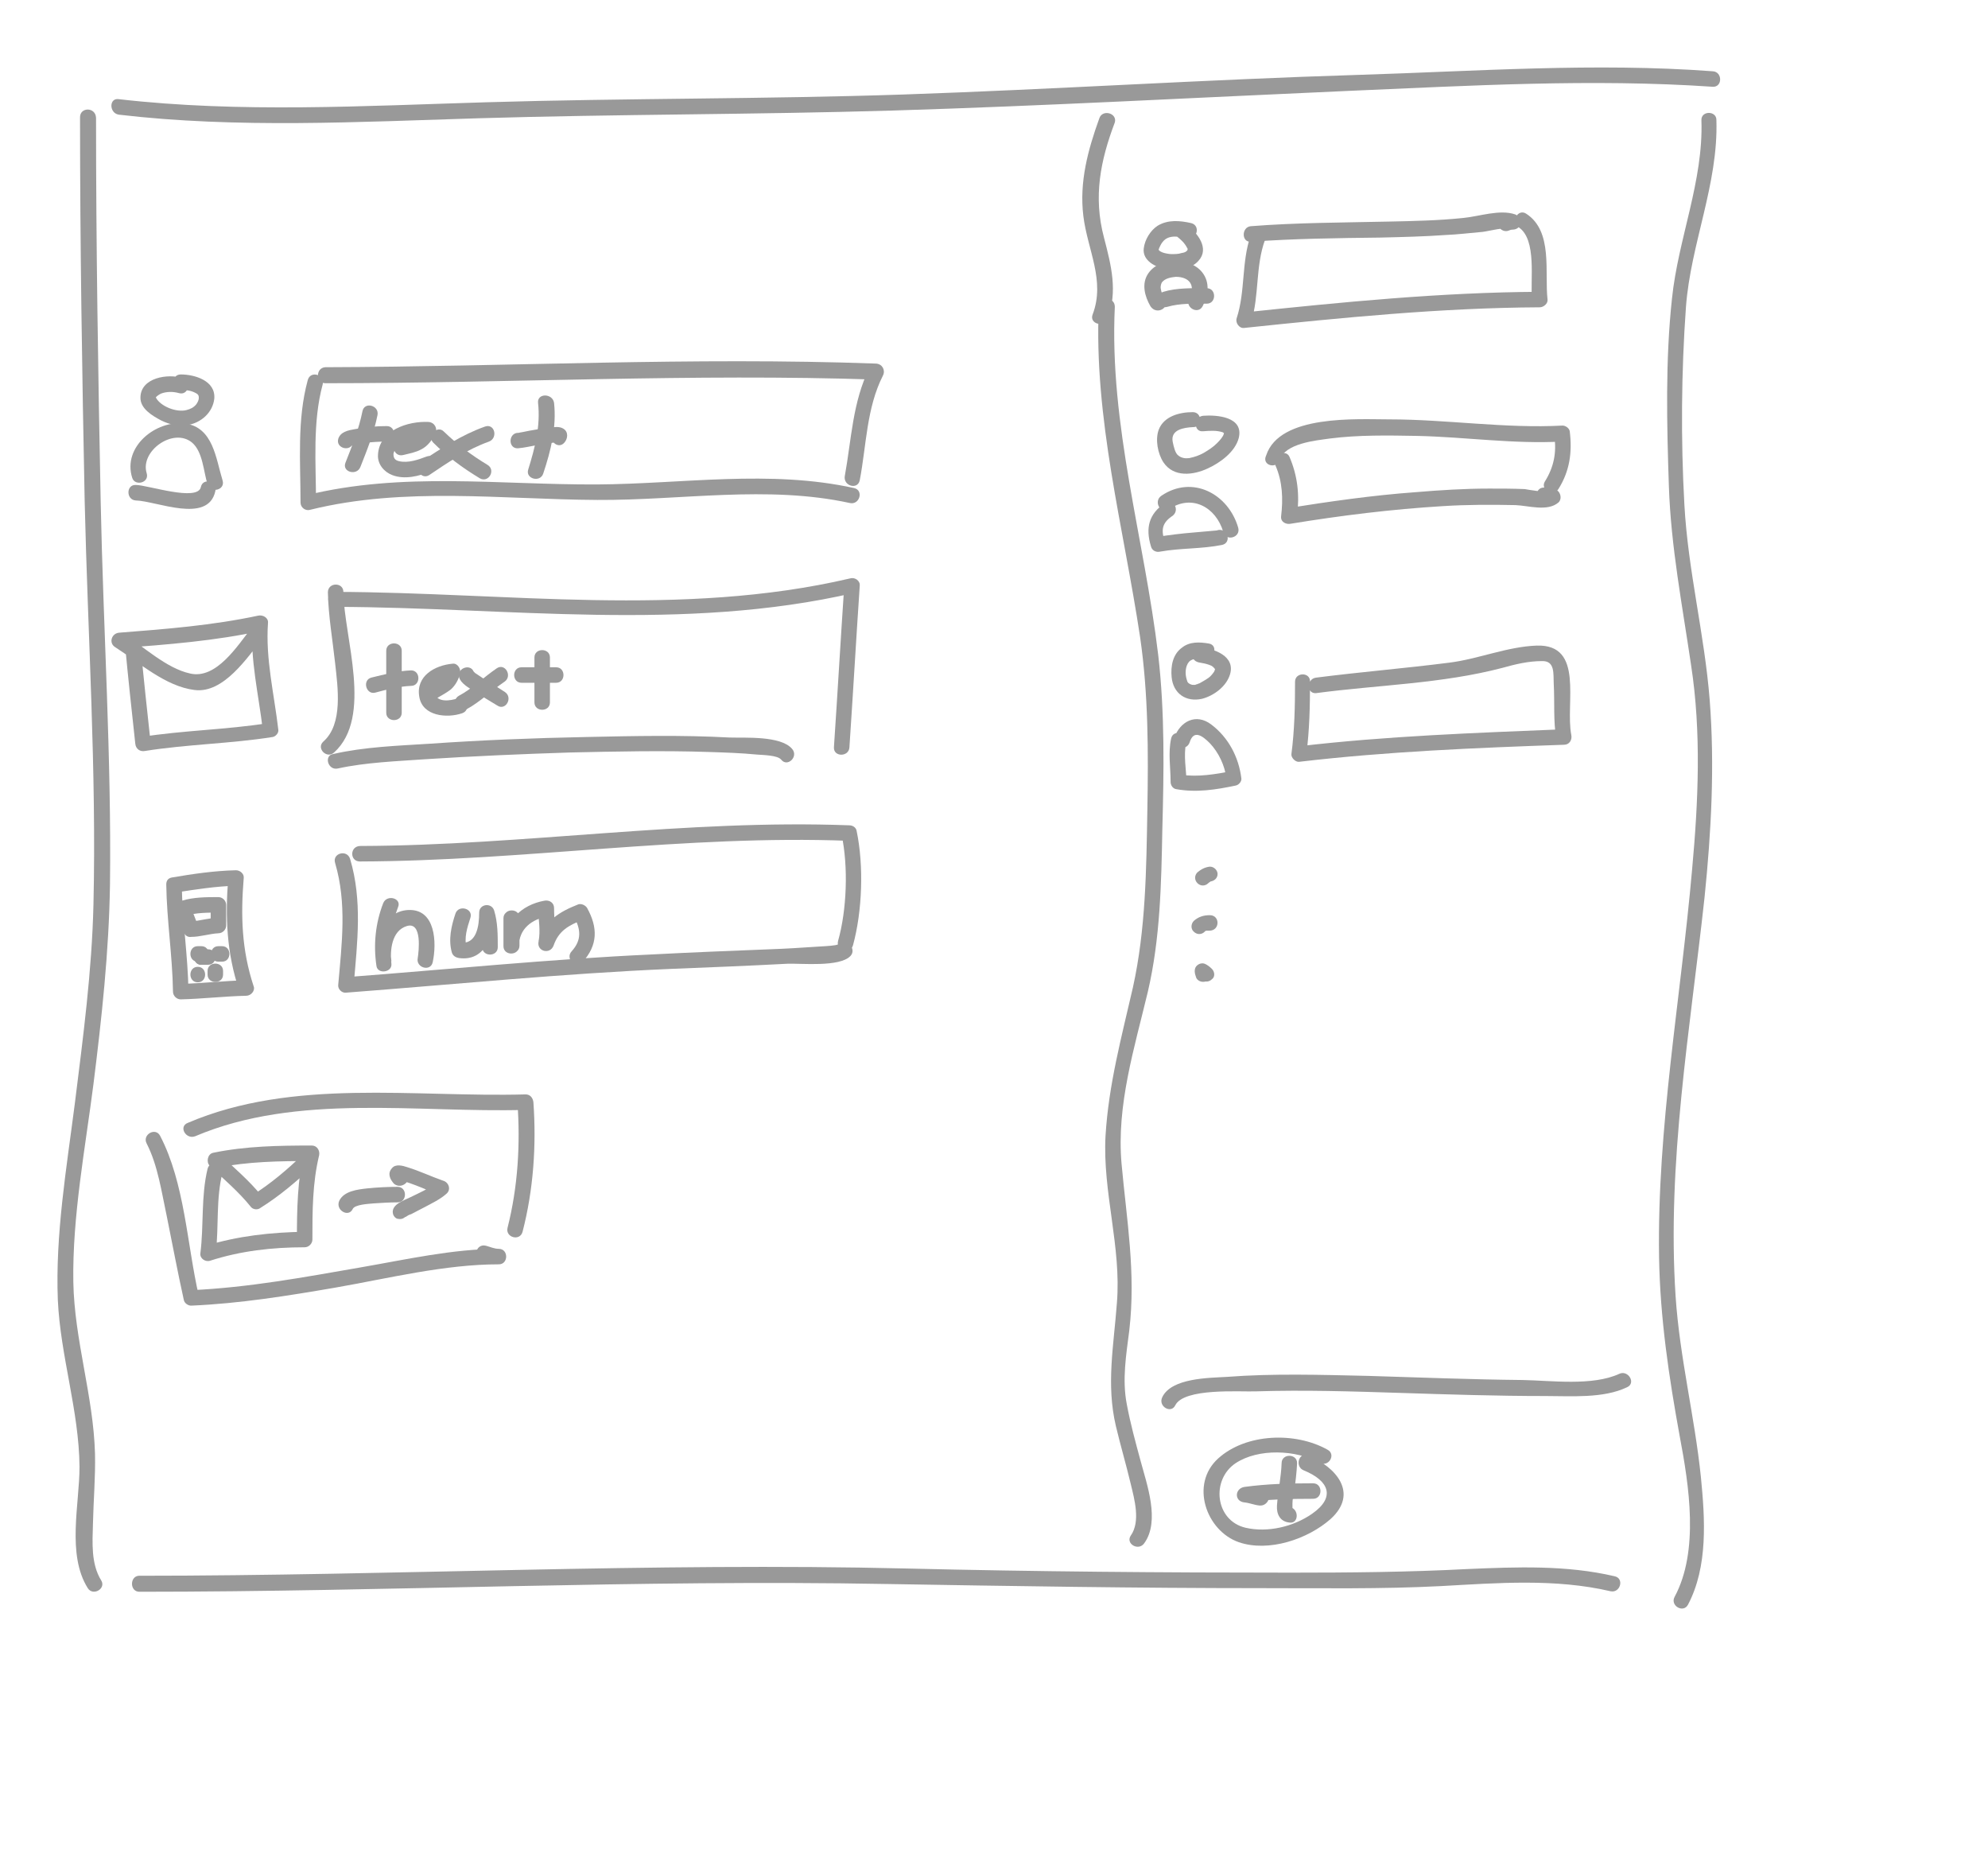 <?xml version="1.0" encoding="utf-8"?>
<!-- Generator: Adobe Illustrator 16.0.3, SVG Export Plug-In . SVG Version: 6.00 Build 0)  -->
<!DOCTYPE svg PUBLIC "-//W3C//DTD SVG 1.1 Tiny//EN" "http://www.w3.org/Graphics/SVG/1.1/DTD/svg11-tiny.dtd">
<svg version="1.1" baseProfile="tiny" xmlns="http://www.w3.org/2000/svg" xmlns:xlink="http://www.w3.org/1999/xlink" x="0px"
	 y="0px" width="385px" height="359px" viewBox="0 0 385 359" xml:space="preserve">
<g id="Ebene_1" display="none">
	<g display="inline">
		<path fill="#999999" d="M20.6,27.7c5.5,8.9,3.2,19.1,2.5,28.9c-0.8,10.9-0.2,22,0.5,32.9c1.4,22.7,1.8,45.3,1.7,68.1
			c-0.1,22.1-0.5,44.2-0.6,66.3c0,7.7,0.4,15.4,0.3,23c-0.1,7.7-0.4,16.8-5,23.3c-1.1,1.6,1.5,3.1,2.6,1.5c8.3-11.6,5.3-29.6,5.2-43
			c-0.3-23.7,0.5-47.5,0.6-71.2c0.1-23.4-0.4-46.7-1.8-70c-0.7-11.5-1-23.1-0.1-34.6c0.7-9.4,2-18.3-3.2-26.8
			C22.2,24.6,19.6,26.1,20.6,27.7L20.6,27.7z"/>
	</g>
	<g display="inline">
		<path fill="#999999" d="M21.9,276c50.3-4.1,100.7-4.1,151.1-5.2c24.5-0.5,49-1.9,73.4-2.5c21.4-0.5,42.8-0.1,64.1-0.1
			c1.9,0,1.9-3,0-3c-20.8,0-41.6-0.4-62.4,0c-24.4,0.5-48.8,2-73.2,2.5c-51,1.1-102.1,1.1-153,5.2C20,273.1,20,276.1,21.9,276
			L21.9,276z"/>
	</g>
	<g display="inline">
		<path fill="#999999" d="M27.6,27.1c62,0,124,0.8,186-0.5c23.7-0.5,47.4-2.2,71.1-1.3c8.9,0.3,17.8,0.7,26.7,0.4
			c4.8-0.2,12,0.1,15.9-3.3c1.5-1.3-0.7-3.4-2.1-2.1c-3.9,3.5-13.3,2.5-18.1,2.5c-9,0.1-18-0.3-26.9-0.7
			c-24.1-0.9-48.4,1.1-72.5,1.6c-60,1.2-120,0.3-180,0.3C25.7,24.1,25.7,27.1,27.6,27.1L27.6,27.1z"/>
	</g>
	<g display="inline">
		<path fill="#999999" d="M323.3,32.2c-3.3,19.2-2.5,38.5-0.1,57.7c1.2,10.2,3.2,20.3,4.3,30.5c1.1,10,0.8,20.2,0.5,30.2
			c-0.3,9.6-0.6,19.1-0.2,28.7c0.4,10,2.5,19.7,3.1,29.7c0.6,9.8-2.8,18.8-4.9,28.2c-2,9.1-2.7,18.7-2.8,28c0,1.9,3,1.9,3,0
			c0.1-9.7,1-19.4,3.1-28.9c1.9-8.6,4.9-16.6,4.7-25.5c-0.1-9.3-2.2-18.5-3-27.7c-0.9-10.2-0.4-20.4-0.1-30.6
			c0.3-9.5,0.5-19-0.1-28.4c-0.6-9.7-2.6-19.3-4-28.9c-2.9-20.7-4.2-41.6-0.7-62.3C326.5,31.2,323.7,30.3,323.3,32.2L323.3,32.2z"/>
	</g>
	<g display="inline">
		<path fill="#999999" d="M67.4,53.4c41.5-1,83.1-1.4,124.6-2.1c20.5-0.3,41-0.7,61.4-1.2c10.6-0.2,21.2-0.5,31.7-0.9
			c8.9-0.3,18.8,0.7,27.2-2.4c1.8-0.7,1-3.6-0.8-2.9c-8.6,3.2-19.3,2.1-28.4,2.3c-10.6,0.3-21.2,0.6-31.7,0.9
			c-20.5,0.5-41,0.8-61.4,1.2c-40.9,0.6-81.7,1.1-122.6,2.1C65.5,50.4,65.5,53.4,67.4,53.4L67.4,53.4z"/>
	</g>
	<g display="inline">
		<path fill="#999999" d="M29,54c1.4,0,2.8,0,4.2-0.1c1.9,0,1.9-3,0-3c-1.4,0-2.8,0-4.2,0.1C27.1,51,27.1,54,29,54L29,54z"/>
	</g>
	<g display="inline">
		<path fill="#999999" d="M34.8,34c0,2.5-0.3,5-0.9,7.4c-0.5,1.9,2.4,2.7,2.9,0.8c0.7-2.6,1-5.4,1.1-8.1
			C37.8,32.1,34.8,32.1,34.8,34L34.8,34z"/>
	</g>
	<g display="inline">
		<path fill="#999999" d="M34.3,35.1c1.4-1.3,3.2-2.6,5.2-2c1.3,0.4,2,2.2,2.3,3.5c0.3,1.4,0.1,3.1-0.8,4.2c-1.3,1.5-3.4,0.9-5,0.3
			c-1.8-0.7-2.6,2.2-0.8,2.9c2.6,1,5.7,1.2,7.8-0.9c1.8-1.8,2.1-4.6,1.7-7c-0.4-2.4-1.9-4.8-4.2-5.7c-3-1.2-6.1,0.7-8.3,2.7
			C30.8,34.2,32.9,36.4,34.3,35.1L34.3,35.1z"/>
	</g>
	<g display="inline">
		<path fill="#999999" d="M50.3,39c-2.5-4.9-9.1,0.9-7.6,4.9c0.9,2.5,3.9,2.6,6,1.6c2.1-1,4.2-3.5,4.5-5.8c0.2-1.4-1.3-2.6-2.5-1.5
			C48,40.7,49,44.9,53,44.8c1.9-0.1,1.9-3.1,0-3c-1.4,0-1-0.7-0.2-1.4c-0.8-0.5-1.7-1-2.5-1.5c-0.2,1.4-2.6,5.1-4.5,4.3
			c-0.9-0.4,0-1.7,0.4-2.1c0.3-0.3,0.6-0.7,1-0.9c0.3-0.1,0.2-0.1,0.5,0.4C48.6,42.2,51.2,40.7,50.3,39L50.3,39z"/>
	</g>
	<g display="inline">
		<path fill="#999999" d="M59,33c-1.3,2.4-3.2,4.5-4,7.2c-1,3.6,2.5,4.2,5.2,3.7c1.9-0.4,1.1-3.2-0.8-2.9c-0.5,0.1-1,0.1-1.5,0.1
			c-0.4,0,0-0.1,0,0.1c0-0.7,0.5-1.5,0.8-2.1c0.9-1.6,2-3.1,2.9-4.7C62.5,32.8,59.9,31.3,59,33L59,33z"/>
	</g>
	<g display="inline">
		<path fill="#999999" d="M55.6,38.7c1.8-0.6,3.9,0,5.8-0.5c1.9-0.5,1.1-3.4-0.8-2.9c-1.9,0.5-3.9-0.1-5.8,0.5
			C53,36.4,53.8,39.3,55.6,38.7L55.6,38.7z"/>
	</g>
	<g display="inline">
		<path fill="#999999" d="M65.4,42.4c2.1-0.4,3.8-1.3,4.9-3.2c0.5-0.9,0-1.8-0.9-2.2c-3.8-1.5-9,2.4-8.3,6.4c0.8,4.1,7.4,2.5,10,2
			c1.9-0.4,1.1-3.3-0.8-2.9c-1.8,0.4-4.4,1.2-6.1,0.4c-0.9-0.4,0.5-1.8,0.8-2.1c0.9-0.8,2.4-1.3,3.5-0.9c-0.3-0.7-0.6-1.5-0.9-2.2
			c-0.7,1.2-1.8,1.6-3.1,1.8C62.7,39.9,63.5,42.8,65.4,42.4L65.4,42.4z"/>
	</g>
	<g display="inline">
		<path fill="#999999" d="M75,37.2c-1.1,1.8-2.8,3.2-3.2,5.4c-0.1,0.8,0.2,1.6,1,1.8c2.4,0.8,4.9,0.5,7.3,0c1.9-0.4,1.1-3.3-0.8-2.9
			c-1.9,0.4-3.8,0.6-5.7,0c0.3,0.6,0.7,1.2,1,1.8c0.3-1.8,1.9-3.1,2.8-4.6C78.6,37.1,76,35.6,75,37.2L75,37.2z"/>
	</g>
	<g display="inline">
		<path fill="#999999" d="M78.4,31.3c-0.1,0-0.2-0.1-0.3-0.1c-1.4-0.3-2.6,1.5-1.5,2.5c0.1,0.1,0.2,0.2,0.3,0.3
			c0.2,0.1,0,0.1-0.2-0.2c0-0.7,0-1.4,0-2.1c0,0,0,0,0,0c0.4-0.1,0.7-0.3,1.1-0.4c0,0,0,0,0,0c-0.8,0.1-1.5,0.6-1.5,1.5
			c0,0.7,0.7,1.6,1.5,1.5c0.4,0,0.8-0.1,1.1-0.5c0.6-0.7,0.6-1.4,0-2.1c0,0-0.9-0.7-0.1-0.1c-0.5,0.8-1,1.7-1.5,2.5
			c0.1,0,0.2,0.1,0.3,0.1c0.8,0.3,1.6-0.3,1.8-1C79.7,32.3,79.2,31.6,78.4,31.3L78.4,31.3z"/>
	</g>
	<g display="inline">
		<path fill="#999999" d="M34.5,61.3c0.9,7.4,3.4,14.2,3.6,21.8c0.2,8.1-0.2,16.2,0.4,24.3c0.6,8,2.5,15.9,2.5,24
			c0,4-1.1,7.9-1.8,11.9c-0.5,2.9,0.4,6-0.4,8.7c-0.6,1.9,2.3,2.6,2.9,0.8c0.6-2,0.3-4.1,0.3-6.2c-0.1-3.8,1.4-7.7,1.8-11.4
			c0.9-8.1-1.1-16.1-1.9-24.1c-0.8-8-0.9-16-0.7-24c0.1-4,0.1-8.1-0.6-12.1c-0.8-4.6-2.5-8.9-3-13.6C37.3,59.4,34.3,59.3,34.5,61.3
			L34.5,61.3z"/>
	</g>
	<g display="inline">
		<path fill="#999999" d="M36.8,61.5c11.3-1.2,22.6,0,33.9,0.6c12.1,0.7,24.2,0.2,36.3,0.1c-0.3-0.9-0.5-1.9-0.8-2.8
			c-0.1,0-0.3,0.1-0.4,0.1c-1.9,0.5-1.1,3.4,0.8,2.9c0.4-0.1,0.7-0.2,1.1-0.4c1.4-0.6,0.6-2.8-0.8-2.8c-11.5,0-23,0.4-34.4-0.1
			c-12-0.4-23.9-1.9-35.8-0.7C34.8,58.7,34.8,61.7,36.8,61.5L36.8,61.5z"/>
	</g>
	<g display="inline">
		<path fill="#999999" d="M51.4,69.1c-2.5-0.6-5,0.3-6.2,2.7c-0.5,0.9,0,1.8,0.9,2.2c1.3,0.5,3,0.6,4.1,1.6c0.4,0.4-0.3,0.9-0.6,1
			c-0.8,0.3-1.6,0.2-2.4,0c-1.9-0.5-2.7,2.4-0.8,2.9c2.9,0.7,6.8-0.2,6.9-3.8c0.1-3.3-4.1-3.7-6.4-4.6c0.3,0.7,0.6,1.5,0.9,2.2
			c0.6-1.1,1.6-1.6,2.8-1.3C52.5,72.4,53.3,69.5,51.4,69.1L51.4,69.1z"/>
	</g>
	<g display="inline">
		<path fill="#999999" d="M54.3,72.8c-0.1,2.6-0.9,5.1-0.8,7.8c0.1,1.9,3.1,1.9,3,0c-0.2-2.6,0.7-5.2,0.8-7.8
			C57.3,70.8,54.3,70.8,54.3,72.8L54.3,72.8z"/>
	</g>
	<g display="inline">
		<path fill="#999999" d="M55.9,74.1C56,74,56,74,55.9,74.1c0,0,0.1-0.1,0.1-0.2c0.1-0.2,0.2-0.3,0.3-0.5c0,0,0.1-0.1,0.1-0.1
			c0.2-0.3-0.2,0.3,0,0c0.1-0.1,0.2-0.2,0.3-0.3c0.3-0.3-0.3,0.2,0,0c0.1-0.1,0.6-0.3,0-0.1c0.1,0,0.2-0.1,0.3-0.1
			c0.3-0.1-0.4,0,0,0c0.1,0,0.2,0,0.3,0c-0.6-0.1-0.2,0,0,0c0.1,0,0.2,0.1,0.3,0.1c-0.5-0.2-0.1,0,0,0c0.1,0,0.2,0.1,0.3,0.2
			c0.3,0.2-0.3-0.3,0,0c0.1,0.1,0.2,0.2,0.3,0.3c0.1,0.1,0.4,0.5,0,0c0.1,0.2,0.2,0.4,0.3,0.6c0.2,0.3-0.1-0.4,0,0
			c0,0.1,0.1,0.2,0.1,0.3c0.1,0.4,0-0.3,0-0.1c0,0.1,0,0.2,0,0.3c0,0.3,0.1-0.4,0,0c-0.1,0.4,0.2-0.3,0,0c-0.1,0.1-0.3,0.4,0.1,0
			c-0.1,0.1-0.2,0.2-0.2,0.2c0.4-0.4,0.1-0.1-0.1,0c-0.1,0.1-0.3,0.1,0.1,0c-0.1,0-0.1,0.1-0.2,0.1c-0.1,0-0.3,0.1-0.4,0.1
			c-0.1,0-0.2,0-0.3,0c0.5-0.1,0.1,0,0,0c-0.4,0-0.9,0-1.3,0c-0.8-0.1-1.5,0.7-1.5,1.5c0,0.9,0.7,1.4,1.5,1.5
			c1.8,0.2,3.6-0.1,4.8-1.6c0.8-1.1,0.5-2.7-0.1-3.9c-0.6-1.1-1.8-2.1-3.1-2.4c-1.7-0.4-3.2,0.5-4.2,1.9c-0.3,0.5-0.6,1-0.8,1.6
			c-0.3,0.8,0.3,1.6,1,1.8C55,75.4,55.6,74.9,55.9,74.1L55.9,74.1z"/>
	</g>
	<g display="inline">
		<path fill="#999999" d="M63.1,75.9c2.3-0.6,4.9-1.5,6.7-3.1c0.8-0.8,0.4-2.2-0.7-2.5c-3.2-0.8-7.1,0.5-8,4c-0.4,1.5,0.2,3.1,1.5,4
			c1.7,1.2,4.1,1,6,0.7c0.8-0.1,1.2-1.1,1-1.8c-0.2-0.9-1-1.2-1.8-1c-1.2,0.2-2.6,0.3-3.6-0.3c0.1,0.1-0.2-0.2-0.3-0.3
			c0.1,0.1,0,0.1,0,0c-0.1-0.2,0,0.2,0-0.2c0-0.2,0-0.2,0,0c0-0.1,0.1-0.3,0.1-0.4c0-0.1,0.3-0.5,0.4-0.6c0.3-0.4,0.6-0.5,1.1-0.8
			c0.8-0.4,1.9-0.4,2.8-0.2c-0.2-0.8-0.4-1.7-0.7-2.5c-1.4,1.3-3.5,1.9-5.3,2.4C60.5,73.5,61.3,76.4,63.1,75.9L63.1,75.9z"/>
	</g>
	<g display="inline">
		<path fill="#999999" d="M71.1,72.1c-0.3,1.9-0.8,3.8-0.6,5.6c0.1,0.8,0.6,1.5,1.5,1.5c0.7,0,1.6-0.7,1.5-1.5
			c-0.2-1.6,0.2-3.2,0.4-4.9c0.1-0.8-0.2-1.6-1-1.8C72.2,70.9,71.2,71.3,71.1,72.1L71.1,72.1z"/>
	</g>
	<g display="inline">
		<path fill="#999999" d="M74.2,68.9c-0.1,0.2-0.3,0.4-0.5,0.5c0.8-0.1,1.2-1.1,1-1.8c-0.2-0.9-1-1.2-1.8-1
			c-0.7,0.1-1.4,0.8-1.5,1.5c-0.1,0.8,0.2,1.6,1,1.8C73.1,70.1,74.1,69.7,74.2,68.9L74.2,68.9z"/>
	</g>
	<g display="inline">
		<path fill="#999999" d="M80.3,71.3c-3.4-0.3-6.5,4.1-3.6,6.7c2.2,2.1,6.2,1,8.9,0.8c1.9-0.2,1.9-3.2,0-3c-1.8,0.2-3.5,0.5-5.3,0.4
			c-0.4,0-1.5-0.1-1.7-0.4c-0.4-1,1-1.5,1.7-1.5C82.2,74.4,82.2,71.4,80.3,71.3L80.3,71.3z"/>
	</g>
	<g display="inline">
		<path fill="#999999" d="M86.8,67c0,3.1-0.1,6.6-1.8,9.2c0.9,0.5,1.7,1,2.6,1.5c0.7-1.4,1.9-3,3.4-3.6c0.2-0.1,0.5,3.6,0.6,4.2
			c0.3,1.9,3.2,1.1,2.9-0.8c-0.3-2,0.1-6.4-3.1-6.4c-2.9,0-5.2,2.8-6.4,5.1c-0.9,1.7,1.6,3.1,2.6,1.5c2-3.1,2.2-7.1,2.2-10.8
			C89.8,65.1,86.8,65.1,86.8,67L86.8,67z"/>
	</g>
	<g display="inline">
		<path fill="#999999" d="M96.8,76.3c2.7-0.1,6-0.7,7.8-2.9c0.7-0.9,0.5-2.2-0.7-2.5c-3.6-1-10.1,0.8-10.2,5.3
			c-0.1,4.7,6.7,4.3,9.7,3.4c1.8-0.6,1.1-3.5-0.8-2.9c-1,0.3-5.7,1.3-5.9-0.5c-0.1-1.1,1.8-1.8,2.6-2.1c1.2-0.4,2.6-0.6,3.8-0.3
			c-0.2-0.8-0.4-1.7-0.7-2.5c-1.3,1.6-3.7,2-5.7,2.1C94.8,73.3,94.8,76.3,96.8,76.3L96.8,76.3z"/>
	</g>
	<g display="inline">
		<path fill="#999999" d="M105.8,72.9c0.6,1.5,0.7,2.9-0.1,4.3c0.9,0.3,1.9,0.5,2.8,0.8c0.1-1.1,0.1-2.5,0.8-3.4
			c0.8-1,2.2-1,3.4-1.1c1.9,0,1.9-3,0-3c-2,0-4.1,0.4-5.5,1.9c-1.3,1.5-1.6,3.6-1.7,5.6c-0.1,1.5,2.1,2,2.8,0.8
			c1.1-2.1,1.3-4.4,0.4-6.7C108,70.3,105.1,71.1,105.8,72.9L105.8,72.9z"/>
	</g>
	<g display="inline">
		<path fill="#999999" d="M114.6,71.6c-0.3,1.9-1,3.7-2.4,5.1c0.8,0.6,1.6,1.2,2.4,1.8c1.1-1.7,2.6-4.3,4.6-5.2
			c1.9-0.8,0.7,3.8,0.3,4.4c-1,1.7,1.6,3.2,2.6,1.5c1.6-2.7,2.1-7.9-1.8-8.9c-3.6-0.9-6.6,4.2-8.3,6.6c-1,1.4,1.2,3,2.4,1.8
			c1.7-1.8,2.8-4,3.1-6.4C117.7,70.5,114.8,69.7,114.6,71.6L114.6,71.6z"/>
	</g>
	<g display="inline">
		<path fill="#999999" d="M105.3,61.8c9.2-0.1,18.4-1.3,27.6-0.1c0.1-1,0.3-2,0.4-2.9c-0.3,0-0.7,0-1,0c-1.9,0-1.9,3,0,3
			c0.3,0,0.7,0,1,0c1.6,0,2.1-2.7,0.4-2.9c-9.5-1.3-18.9-0.1-28.4-0.1C103.3,58.8,103.3,61.8,105.3,61.8L105.3,61.8z"/>
	</g>
	<g display="inline">
		<path fill="#999999" d="M130.7,61.3c1.3,2.9-0.5,6.7-1.2,9.6c-0.7,3.6-0.4,7.4-0.1,11c0.6,7.6,1.3,15.1,1.6,22.8
			c0.2,7.7,0.1,15.4-0.5,23.1c-0.6,7-2.7,14.1-1.2,21.1c0.4,1.9,3.3,1.1,2.9-0.8c-1.5-7.1,0.9-14.9,1.5-22.1
			c0.7-8.3,0.5-16.6,0.2-24.9c-0.3-8.2-1.6-16.4-1.7-24.6c-0.1-5.5,3.5-11.5,1.1-16.7C132.5,58,129.9,59.5,130.7,61.3L130.7,61.3z"
			/>
	</g>
	<g display="inline">
		<path fill="#999999" d="M41,154.3c17.3,0,34.6-0.1,51.9-0.7c8-0.3,16-1,24-0.8c5,0.2,10.8,1.4,15.7-0.4c1.8-0.7,1-3.6-0.8-2.9
			c-4.8,1.8-11,0.4-16,0.2c-8.2-0.3-16.6,0.6-24.8,0.9c-16.6,0.6-33.3,0.6-50,0.6C39.1,151.3,39.1,154.3,41,154.3L41,154.3z"/>
	</g>
	<g display="inline">
		<path fill="#999999" d="M50.5,93c-0.9,0-1.8,0.4-1.9,1.4c-0.1,0.8,0.2,1.6,1,1.8c0.7,0.2,1.7-0.2,1.8-1c0,0.1-0.1,0.1-0.1,0.2
			c-0.2,0.2-0.4,0.4-0.5,0.5C50.3,96,50.2,96,50.5,96c0.8,0,1.5-0.7,1.5-1.5C52,93.7,51.3,93,50.5,93L50.5,93z"/>
	</g>
	<g display="inline">
		<path fill="#999999" d="M58.8,93.7c-0.7-0.5-1.4-0.7-2.3-0.3c-0.9,0.4-0.9,1.5-0.7,2.3c0.2,0.8,1,1.3,1.8,1c0.8-0.2,1.3-1.1,1-1.8
			c0-0.1-0.1-0.2-0.1-0.2c0,0.2,0,0.3,0,0.5c-0.1,0.2-0.3,0.4-0.4,0.7c-0.1,0.1-0.2,0.1-0.2,0.2c-0.3,0.1-0.5,0.1-0.8,0.2
			c-0.1,0-0.7-0.2-0.4-0.1c0.1,0.1,0.2,0.1,0.4,0.2c0.7,0.4,1.7,0.1,2.1-0.5C59.7,95,59.4,94.2,58.8,93.7L58.8,93.7z"/>
	</g>
	<g display="inline">
		<path fill="#999999" d="M63.5,93.5c-0.2,0-0.4,0-0.6,0c-1.9,0-1.9,3,0,3c0.4,0,0.8,0,1.1,0c1.9,0,1.9-3,0-3c-0.4,0-0.8,0-1.1,0
			c-1.9,0-1.9,3,0,3c0.2,0,0.4,0,0.6,0C65.4,96.5,65.4,93.5,63.5,93.5L63.5,93.5z"/>
	</g>
	<g display="inline">
		<path fill="#999999" d="M98.8,42.7C98.4,42.5,99,42.9,98.8,42.7c0.2,0.3,0.3,0.5,0.5,0.7c0,0,0,0,0,0c-0.2,0.6-0.5,1.1-0.7,1.7
			c0,0,0,0,0,0c-0.3,0.1-0.5,0.1-0.8,0.2c-0.4,0-0.4-0.1-0.2,0c0.1,0,0.2,0.1,0.3,0.1c0.1,0,0.4,0.2,0,0c0.1,0.1,0.2,0.1,0.3,0.2
			c0.7,0.4,1.6,0.2,2.1-0.5c0.4-0.7,0.2-1.7-0.5-2.1c-0.8-0.4-1.9-1-2.7-0.5c-0.6,0.4-0.8,1-0.7,1.7c0.1,0.5,0.5,0.8,0.9,1.1
			c0.7,0.5,1.7,0.1,2.1-0.5C99.7,44,99.4,43.2,98.8,42.7L98.8,42.7z"/>
	</g>
	<g display="inline">
		<path fill="#999999" d="M108,42c-0.7,0-1.4,0-2,0.5c-0.4,0.4-0.5,1-0.4,1.5c0.3,0.8,0.9,1.1,1.7,1.2c0.8,0.2,1.6-0.2,1.8-1
			c0.2-0.7-0.2-1.7-1-1.8c-0.1,0-0.3-0.1-0.4-0.1c-0.3-0.1,0.3,0.2,0.1,0.1c0.2,0.3,0.5,0.6,0.7,0.9c0,0,0,0,0,0
			c-0.1,0.5-0.3,1-0.4,1.5c0,0,0,0,0,0c-0.2,0.1-0.4,0.3-0.7,0.4c0.1,0,0,0-0.3,0c0.1,0,0.2,0,0.2,0c0.2,0,0.4,0,0.5,0
			C109.9,45,109.9,42,108,42L108,42z"/>
	</g>
	<g display="inline">
		<path fill="#999999" d="M118.2,41.5c0.3-0.1-0.2,0-0.2,0c-0.2,0-0.3,0.1-0.5,0.1c-0.4,0.1-0.7,0.2-1.1,0.4
			c-0.6,0.3-0.9,1.1-0.7,1.7c0.2,0.6,0.8,1.1,1.4,1.1c0.4,0,0.7,0,1.1,0c1.9,0,1.9-3,0-3c0,0-0.1,0-0.1,0c-1.9,0-1.9,3,0,3
			c0,0,0.1,0,0.1,0c1.9,0,1.9-3,0-3c-0.4,0-0.7,0-1.1,0c0.3,0.9,0.5,1.9,0.8,2.8c-0.3,0.1,0.2,0,0.2,0c0.2,0,0.3-0.1,0.5-0.1
			c0.4-0.1,0.7-0.2,1.1-0.4c0.7-0.3,0.9-1.4,0.5-2.1C119.8,41.2,119,41.1,118.2,41.5L118.2,41.5z"/>
	</g>
	<g display="inline">
		<path fill="#999999" d="M37.5,61c4.4-2.7,8-6.4,11.8-10c-0.8-0.2-1.7-0.4-2.5-0.7c0.4,1.8,0.6,3.7,1.3,5.5
			c0.5,1.3,1.6,2.2,2.4,3.4c1.1,1.6,3.7,0.1,2.6-1.5c-0.6-0.9-1.3-1.6-1.9-2.5c-1.1-1.5-1-4-1.4-5.7c-0.3-1.1-1.7-1.4-2.5-0.7
			c-3.6,3.4-7,6.9-11.2,9.5C34.3,59.5,35.9,62.1,37.5,61L37.5,61z"/>
	</g>
	<g display="inline">
		<path fill="#999999" d="M139.5,74.5c39-0.1,78-2.9,117-1.5c-0.4-0.8-0.9-1.5-1.3-2.3c-2.5,3.3-1.5,8-0.9,11.7
			c1.1,5.8,3.1,11.5,4.8,17.2c2.5,8.2,2.2,17,1.8,25.4c-0.5,9.6-1.1,19.2-1.3,28.9c-0.3,19.7,0.1,39.5-0.8,59.2
			c-0.3,6.9-1,13.7-1.4,20.5c-0.2,2.5-0.3,5.1-0.5,7.6c-0.1,1.2-0.4,5.1-0.6,5.2c-1.3,1.4,0.8,3.6,2.1,2.1c1.8-2.1,1.4-6.9,1.6-9.5
			c0.4-5.4,0.8-10.7,1.2-16.1c1.5-19.7,1.2-39.5,1.3-59.2c0-9.8,0.2-19.6,0.8-29.4c0.6-9.4,1.3-18.7,0.2-28
			c-0.6-5.6-2.6-10.9-4.2-16.2c-1.4-4.7-4.9-13.4-1.6-17.8c0.7-1-0.3-2.2-1.3-2.3c-39-1.4-78,1.4-117,1.5
			C137.6,71.5,137.6,74.5,139.5,74.5L139.5,74.5z"/>
	</g>
	<g display="inline">
		<path fill="#999999" d="M113.5,161c0.1,12,2.6,23.8,4.8,35.6c2.1,11.4,4.1,23.8,1,35.1c-1.9,6.9-5.1,14.7-4,21.9
			c0.8,5.1,8,5.3,12,5.5c7.7,0.4,15.5-0.6,23.1-1.5c10.7-1.2,21.5-1.1,32.3-1.4c13.5-0.4,26.9-1.6,40.4-1.2
			c11.4,0.3,23,1.3,34.3-1.1c1.2-0.3,1.3-1.7,0.7-2.5c-1.1-1.3-1.9-2.7-2.8-4.2c-1-1.7-3.6-0.1-2.6,1.5c1,1.7,1.9,3.3,3.2,4.8
			c0.2-0.8,0.4-1.7,0.7-2.5c-11,2.3-22.4,1.4-33.5,1c-12.2-0.4-24.3,0.6-36.5,1.1c-10.9,0.4-22,0-32.8,1.2c-7,0.8-14.1,1.6-21.2,1.9
			c-3.5,0.1-7,0.1-10.4-0.5c-3.5-0.6-4.3-2.3-4.1-5.7c0.3-7.4,3.7-14.5,5.1-21.7c2-9.8-0.1-20.9-1.8-30.6c-2.1-12.2-4.9-24.2-5-36.6
			C116.5,159.1,113.5,159.1,113.5,161L113.5,161z"/>
	</g>
	<g display="inline">
		<path fill="#999999" d="M148.6,92.9c1,3.6,0.9,7.4,0.9,11.1c0,1.9,3,1.9,3,0c0-4,0-8-1.1-11.9C151,90.2,148.1,91,148.6,92.9
			L148.6,92.9z"/>
	</g>
	<g display="inline">
		<path fill="#999999" d="M143.7,92.8c4.5,2,9,0.8,13.8,0.7c1.9,0,1.9-3,0-3c-4,0.1-8.4,1.4-12.2-0.3C143.5,89.4,142,92,143.7,92.8
			L143.7,92.8z"/>
	</g>
	<g display="inline">
		<path fill="#999999" d="M162.6,100.6c1-0.9,2.1-1.6,2.7-2.8c0.5-0.9,0-1.9-0.9-2.2c-4-1.5-8.2,1.2-8.5,5.4
			c-0.2,1.8,0.9,3.6,2.5,4.5c2.6,1.3,5.9,0.5,8.5-0.4c1.8-0.7,1-3.6-0.8-2.9c-1.9,0.7-4.1,1.4-6.1,0.8c-0.9-0.3-1.2-0.9-1.2-1.8
			c0-0.7,0.6-1.8,1.2-2.3c1.1-0.8,2.2-0.9,3.5-0.3c-0.3-0.7-0.6-1.5-0.9-2.2c-0.5,0.9-1.5,1.5-2.3,2.2
			C159,99.8,161.2,101.9,162.6,100.6L162.6,100.6z"/>
	</g>
	<g display="inline">
		<path fill="#999999" d="M174.7,94.2c-4.1,2.9-8.2,5.8-11.3,9.7c-1.2,1.5,0.9,3.6,2.1,2.1c2.9-3.8,6.8-6.5,10.7-9.3
			C177.8,95.7,176.3,93.1,174.7,94.2L174.7,94.2z"/>
	</g>
	<g display="inline">
		<path fill="#999999" d="M165.2,98.8c4.4,2.6,8.3,6,13.4,7.2c1.9,0.4,2.7-2.5,0.8-2.9c-4.8-1.1-8.5-4.4-12.6-6.8
			C165.1,95.2,163.6,97.8,165.2,98.8L165.2,98.8z"/>
	</g>
	<g display="inline">
		<path fill="#999999" d="M182,88.5c-0.1,4.6-2.9,8.8-3.1,13.4c-0.2,5.9,6.4,4.5,10,3c1.8-0.7,1-3.6-0.8-2.9
			c-1.2,0.5-4.6,2.2-5.8,1.1c-0.9-0.8,0-3.4,0.2-4.3c0.8-3.4,2.5-6.8,2.6-10.4C185.1,86.6,182.1,86.6,182,88.5L182,88.5z"/>
	</g>
	<g display="inline">
		<path fill="#999999" d="M177,94.5c3.8,0,7.7-0.1,11.4-1.1c1.9-0.5,1.1-3.4-0.8-2.9c-3.5,0.9-7,0.9-10.6,0.9
			C175.1,91.5,175.1,94.5,177,94.5L177,94.5z"/>
	</g>
</g>
<g id="Ebene_3" display="none">
	<g display="inline">
		<path fill="#999999" d="M25.6,31.7c5.5,8.9,3.2,19.1,2.5,28.9c-0.8,10.9-0.2,22,0.5,32.9c1.4,22.7,1.8,45.3,1.7,68.1
			c-0.1,22.1-0.5,44.2-0.6,66.3c0,7.7,0.4,15.4,0.3,23c-0.1,7.7-0.4,16.8-5,23.3c-1.1,1.6,1.5,3.1,2.6,1.5c8.3-11.6,5.3-29.6,5.2-43
			c-0.3-23.7,0.5-47.5,0.6-71.2c0.1-23.4-0.4-46.7-1.8-70c-0.7-11.5-1-23.1-0.1-34.6c0.7-9.4,2-18.3-3.2-26.8
			C27.2,28.6,24.6,30.1,25.6,31.7L25.6,31.7z"/>
	</g>
	<g display="inline">
		<path fill="#999999" d="M26.9,280c50.3-4.1,100.7-4.1,151.1-5.2c24.5-0.5,49-1.9,73.4-2.5c21.4-0.5,42.8-0.1,64.1-0.1
			c1.9,0,1.9-3,0-3c-20.8,0-41.6-0.4-62.4,0c-24.4,0.5-48.8,2-73.2,2.5c-51,1.1-102.1,1.1-153,5.2C25,277.1,25,280.1,26.9,280
			L26.9,280z"/>
	</g>
	<g display="inline">
		<path fill="#999999" d="M32.6,31.1c62,0,124,0.8,186-0.5c23.7-0.5,47.4-2.2,71.1-1.3c8.9,0.3,17.8,0.7,26.7,0.4
			c4.8-0.2,12,0.1,15.9-3.3c1.5-1.3-0.7-3.4-2.1-2.1c-3.9,3.5-13.3,2.5-18.1,2.5c-9,0.1-18-0.3-26.9-0.7
			c-24.1-0.9-48.4,1.1-72.5,1.6c-60,1.2-120,0.3-180,0.3C30.7,28.1,30.7,31.1,32.6,31.1L32.6,31.1z"/>
	</g>
	<g display="inline">
		<path fill="#999999" d="M328.3,36.2c-3.3,19.2-2.5,38.5-0.1,57.7c1.2,10.2,3.2,20.3,4.3,30.5c1.1,10,0.8,20.2,0.5,30.2
			c-0.3,9.6-0.6,19.1-0.2,28.7c0.4,10,2.5,19.7,3.1,29.7c0.6,9.8-2.8,18.8-4.9,28.2c-2,9.1-2.7,18.7-2.8,28c0,1.9,3,1.9,3,0
			c0.1-9.7,1-19.4,3.1-28.9c1.9-8.6,4.9-16.6,4.7-25.5c-0.1-9.3-2.2-18.5-3-27.7c-0.9-10.2-0.4-20.4-0.1-30.6
			c0.3-9.5,0.5-19-0.1-28.4c-0.6-9.7-2.6-19.3-4-28.9c-2.9-20.7-4.2-41.6-0.7-62.3C331.5,35.2,328.7,34.3,328.3,36.2L328.3,36.2z"/>
	</g>
	<g display="inline">
		<path fill="#999999" d="M72.4,57.4c41.5-1,83.1-1.4,124.6-2.1c20.5-0.3,41-0.7,61.4-1.2c10.6-0.2,21.2-0.5,31.7-0.9
			c8.9-0.3,18.8,0.7,27.2-2.4c1.8-0.7,1-3.6-0.8-2.9c-8.6,3.2-19.3,2.1-28.4,2.3c-10.6,0.3-21.2,0.6-31.7,0.9
			c-20.5,0.5-41,0.8-61.4,1.2c-40.9,0.6-81.7,1.1-122.6,2.1C70.5,54.4,70.5,57.4,72.4,57.4L72.4,57.4z"/>
	</g>
	<g display="inline">
		<path fill="#999999" d="M34,58c1.4,0,2.8,0,4.2-0.1c1.9,0,1.9-3,0-3c-1.4,0-2.8,0-4.2,0.1C32.1,55,32.1,58,34,58L34,58z"/>
	</g>
	<g display="inline">
		<path fill="#999999" d="M39.5,65.3c0.9,7.4,3.4,14.2,3.6,21.8c0.2,8.1-0.2,16.2,0.4,24.3c0.6,8,2.5,15.9,2.5,24
			c0,4-1.1,7.9-1.8,11.9c-0.5,2.9,0.4,6-0.4,8.7c-0.6,1.9,2.3,2.6,2.9,0.8c0.6-2,0.3-4.1,0.3-6.2c-0.1-3.8,1.4-7.7,1.8-11.4
			c0.9-8.1-1.1-16.1-1.9-24.1c-0.8-8-0.9-16-0.7-24c0.1-4,0.1-8.1-0.6-12.1c-0.8-4.6-2.5-8.9-3-13.6C42.3,63.4,39.3,63.3,39.5,65.3
			L39.5,65.3z"/>
	</g>
	<g display="inline">
		<path fill="#999999" d="M41.8,65.5c11.3-1.2,22.6,0,33.9,0.6c12.1,0.7,24.2,0.2,36.3,0.1c-0.3-0.9-0.5-1.9-0.8-2.8
			c-0.1,0-0.3,0.1-0.4,0.1c-1.9,0.5-1.1,3.4,0.8,2.9c0.4-0.1,0.7-0.2,1.1-0.4c1.4-0.6,0.6-2.8-0.8-2.8c-11.5,0-23,0.4-34.4-0.1
			c-12-0.4-23.9-1.9-35.8-0.7C39.8,62.7,39.8,65.7,41.8,65.5L41.8,65.5z"/>
	</g>
	<g display="inline">
		<path fill="#999999" d="M56.4,73.1c-2.5-0.6-5,0.3-6.2,2.7c-0.5,0.9,0,1.8,0.9,2.2c1.3,0.5,3,0.6,4.1,1.6c0.4,0.4-0.3,0.9-0.6,1
			c-0.8,0.3-1.6,0.2-2.4,0c-1.9-0.5-2.7,2.4-0.8,2.9c2.9,0.7,6.8-0.2,6.9-3.8c0.1-3.3-4.1-3.7-6.4-4.6c0.3,0.7,0.6,1.5,0.9,2.2
			c0.6-1.1,1.6-1.6,2.8-1.3C57.5,76.4,58.3,73.5,56.4,73.1L56.4,73.1z"/>
	</g>
	<g display="inline">
		<path fill="#999999" d="M110.3,65.8c9.2-0.1,18.4-1.3,27.6-0.1c0.1-1,0.3-2,0.4-2.9c-0.3,0-0.7,0-1,0c-1.9,0-1.9,3,0,3
			c0.3,0,0.7,0,1,0c1.6,0,2.1-2.7,0.4-2.9c-9.5-1.3-18.9-0.1-28.4-0.1C108.3,62.8,108.3,65.8,110.3,65.8L110.3,65.8z"/>
	</g>
	<g display="inline">
		<path fill="#999999" d="M135.7,65.3c1.3,2.9-0.5,6.7-1.2,9.6c-0.7,3.6-0.4,7.4-0.1,11c0.6,7.6,1.3,15.1,1.6,22.8
			c0.2,7.7,0.1,15.4-0.5,23.1c-0.6,7-2.7,14.1-1.2,21.1c0.4,1.9,3.3,1.1,2.9-0.8c-1.5-7.1,0.9-14.9,1.5-22.1
			c0.7-8.3,0.5-16.6,0.2-24.9c-0.3-8.2-1.6-16.4-1.7-24.6c-0.1-5.5,3.5-11.5,1.1-16.7C137.5,62,134.9,63.5,135.7,65.3L135.7,65.3z"
			/>
	</g>
	<g display="inline">
		<path fill="#999999" d="M46,158.3c17.3,0,34.6-0.1,51.9-0.7c8-0.3,16-1,24-0.8c5,0.2,10.8,1.4,15.7-0.4c1.8-0.7,1-3.6-0.8-2.9
			c-4.8,1.8-11,0.4-16,0.2c-8.2-0.3-16.6,0.6-24.8,0.9c-16.6,0.6-33.3,0.6-50,0.6C44.1,155.3,44.1,158.3,46,158.3L46,158.3z"/>
	</g>
	<g display="inline">
		<path fill="#999999" d="M55.5,97c-0.9,0-1.8,0.4-1.9,1.4c-0.1,0.8,0.2,1.6,1,1.8c0.7,0.2,1.7-0.2,1.8-1c0,0.1-0.1,0.1-0.1,0.2
			c-0.2,0.2-0.4,0.4-0.5,0.5c-0.5,0.1-0.6,0.1-0.3,0.1c0.8,0,1.5-0.7,1.5-1.5C57,97.7,56.3,97,55.5,97L55.5,97z"/>
	</g>
	<g display="inline">
		<path fill="#999999" d="M63.8,97.7c-0.7-0.5-1.4-0.7-2.3-0.3c-0.9,0.4-0.9,1.5-0.7,2.3c0.2,0.8,1,1.3,1.8,1c0.8-0.2,1.3-1.1,1-1.8
			c0-0.1-0.1-0.2-0.1-0.2c0,0.2,0,0.3,0,0.5c-0.1,0.2-0.3,0.4-0.4,0.7c-0.1,0.1-0.2,0.1-0.2,0.2c-0.3,0.1-0.5,0.1-0.8,0.2
			c-0.1,0-0.7-0.2-0.4-0.1c0.1,0.1,0.2,0.1,0.4,0.2c0.7,0.4,1.7,0.1,2.1-0.5C64.7,99,64.4,98.2,63.8,97.7L63.8,97.7z"/>
	</g>
	<g display="inline">
		<path fill="#999999" d="M68.5,97.5c-0.2,0-0.4,0-0.6,0c-1.9,0-1.9,3,0,3c0.4,0,0.8,0,1.1,0c1.9,0,1.9-3,0-3c-0.4,0-0.8,0-1.1,0
			c-1.9,0-1.9,3,0,3c0.2,0,0.4,0,0.6,0C70.4,100.5,70.4,97.5,68.5,97.5L68.5,97.5z"/>
	</g>
	<g display="inline">
		<path fill="#999999" d="M103.8,46.7C103.4,46.5,104,46.9,103.8,46.7c0.2,0.3,0.3,0.5,0.5,0.7c0,0,0,0,0,0
			c-0.2,0.6-0.5,1.1-0.7,1.7c0,0,0,0,0,0c-0.3,0.1-0.5,0.1-0.8,0.2c-0.4,0-0.4-0.1-0.2,0c0.1,0,0.2,0.1,0.3,0.1c0.1,0,0.4,0.2,0,0
			c0.1,0.1,0.2,0.1,0.3,0.2c0.7,0.4,1.6,0.2,2.1-0.5c0.4-0.7,0.2-1.7-0.5-2.1c-0.8-0.4-1.9-1-2.7-0.5c-0.6,0.4-0.8,1-0.7,1.7
			c0.1,0.5,0.5,0.8,0.9,1.1c0.7,0.5,1.7,0.1,2.1-0.5C104.7,48,104.4,47.2,103.8,46.7L103.8,46.7z"/>
	</g>
	<g display="inline">
		<path fill="#999999" d="M113,46c-0.7,0-1.4,0-2,0.5c-0.4,0.4-0.5,1-0.4,1.5c0.3,0.8,0.9,1.1,1.7,1.2c0.8,0.2,1.6-0.2,1.8-1
			c0.2-0.7-0.2-1.7-1-1.8c-0.1,0-0.3-0.1-0.4-0.1c-0.3-0.1,0.3,0.2,0.1,0.1c0.2,0.3,0.5,0.6,0.7,0.9c0,0,0,0,0,0
			c-0.1,0.5-0.3,1-0.4,1.5c0,0,0,0,0,0c-0.2,0.1-0.4,0.3-0.7,0.4c0.1,0,0,0-0.3,0c0.1,0,0.2,0,0.2,0c0.2,0,0.4,0,0.5,0
			C114.9,49,114.9,46,113,46L113,46z"/>
	</g>
	<g display="inline">
		<path fill="#999999" d="M123.2,45.5c0.3-0.1-0.2,0-0.2,0c-0.2,0-0.3,0.1-0.5,0.1c-0.4,0.1-0.7,0.2-1.1,0.4
			c-0.6,0.3-0.9,1.1-0.7,1.7c0.2,0.6,0.8,1.1,1.4,1.1c0.4,0,0.7,0,1.1,0c1.9,0,1.9-3,0-3c0,0-0.1,0-0.1,0c-1.9,0-1.9,3,0,3
			c0,0,0.1,0,0.1,0c1.9,0,1.9-3,0-3c-0.4,0-0.7,0-1.1,0c0.3,0.9,0.5,1.9,0.8,2.8c-0.3,0.1,0.2,0,0.2,0c0.2,0,0.3-0.1,0.5-0.1
			c0.4-0.1,0.7-0.2,1.1-0.4c0.7-0.3,0.9-1.4,0.5-2.1C124.8,45.2,124,45.1,123.2,45.5L123.2,45.5z"/>
	</g>
	<g display="inline">
		<path fill="#999999" d="M42.5,65c4.4-2.7,8-6.4,11.8-10c-0.8-0.2-1.7-0.4-2.5-0.7c0.4,1.8,0.6,3.7,1.3,5.5
			c0.5,1.3,1.6,2.2,2.4,3.4c1.1,1.6,3.7,0.1,2.6-1.5c-0.6-0.9-1.3-1.6-1.9-2.5c-1.1-1.5-1-4-1.4-5.7c-0.3-1.1-1.7-1.4-2.5-0.7
			c-3.6,3.4-7,6.9-11.2,9.5C39.3,63.5,40.9,66.1,42.5,65L42.5,65z"/>
	</g>
	<g display="inline">
		<path fill="#999999" d="M39.1,35.9c-1.3,3.8-2.4,7.6-3,11.5c-0.3,1.9,2.6,2.7,2.9,0.8c0.6-3.9,1.8-7.7,3-11.5
			C42.6,34.8,39.7,34,39.1,35.9L39.1,35.9z"/>
	</g>
	<g display="inline">
		<path fill="#999999" d="M40.3,37.8c2.3,0,4.7-0.2,7-0.3c1.9,0,1.9-3,0-3c-2.3,0-4.7,0.2-7,0.3C38.3,34.8,38.3,37.8,40.3,37.8
			L40.3,37.8z"/>
	</g>
	<g display="inline">
		<path fill="#999999" d="M39.9,42.9c1.3-0.2,2.6-0.2,3.9-0.2c1.9,0,1.9-3,0-3c-1.6,0-3.1,0.1-4.6,0.3c-0.8,0.1-1.2,1.1-1,1.8
			C38.3,42.8,39.1,43.1,39.9,42.9L39.9,42.9z"/>
	</g>
	<g display="inline">
		<path fill="#999999" d="M47.1,41.6c-0.7,1.8-2.6,3.9-1.3,5.9c1,1.6,3.6,0.1,2.6-1.5c0.1,0.2,0,0,0.1-0.3c0.1-0.3,0.3-0.7,0.4-1
			c0.4-0.8,0.8-1.5,1.1-2.3C50.6,40.6,47.7,39.8,47.1,41.6L47.1,41.6z"/>
	</g>
	<g display="inline">
		<path fill="#999999" d="M51,38.8c1.9,0,1.9-3,0-3S49.1,38.8,51,38.8L51,38.8z"/>
	</g>
	<g display="inline">
		<path fill="#999999" d="M56.5,36.2c-1.7,2.3-8.3,12.2-1,11.8c1.9-0.1,1.9-3.1,0-3c-0.3,0-0.7-0.1-0.5,0.1c0.1,0.2,0-0.2,0.1-0.5
			c0.2-0.9,0.6-1.7,1.1-2.5c0.8-1.6,1.9-3,2.9-4.4C60.2,36.2,57.6,34.7,56.5,36.2L56.5,36.2z"/>
	</g>
	<g display="inline">
		<path fill="#999999" d="M60.5,45.8c1.8,0,3.7-0.3,5.3-1.2c1-0.6,1-2,0-2.6c-2.9-1.7-6.8-0.7-8,2.6c-0.6,1.5,0.1,3,1.4,3.9
			c1.7,1.2,4.4,0.8,6.3,0.5c1.9-0.4,1.1-3.2-0.8-2.9c-0.8,0.2-1.6,0.2-2.5,0.2c-0.5,0-1.1-0.2-1.3-0.3c-0.1,0-0.4-0.3,0,0
			C60.7,45.9,60.6,45.9,60.5,45.8C60.3,45.6,60.7,46.1,60.5,45.8C60.4,45.5,60.6,46,60.5,45.8c-0.1-0.3,0,0.3,0-0.2
			c0-0.3-0.1,0.4,0,0c0-0.1,0.1-0.2,0.1-0.4c-0.2,0.4,0.1-0.1,0.2-0.2c0.2-0.3-0.2,0.3,0,0c0.1-0.1,0.1-0.2,0.2-0.2
			c0.1-0.1,0.2-0.1,0.2-0.2c-0.3,0.3,0,0,0,0c0.1-0.1,0.8-0.4,0.4-0.3c0.2-0.1,0.4-0.1,0.7-0.2c-0.4,0.1,0,0,0.1,0
			c0.2,0,0.3,0,0.5,0c0.4,0-0.3-0.1,0.1,0c0.1,0,0.3,0.1,0.4,0.1c0.3,0.1,0.3,0.1,0.7,0.3c0-0.9,0-1.7,0-2.6
			c-1.1,0.6-2.5,0.8-3.7,0.8C58.6,42.8,58.6,45.8,60.5,45.8L60.5,45.8z"/>
	</g>
	<g display="inline">
		<path fill="#999999" d="M64.6,77.9c-2.9-3.4-9.2,0.8-7,4.7c2.9,5.4,10,0.4,10.7-4c0.2-1.3-1.5-2.8-2.5-1.5
			c-2.5,3.2-0.6,6.4,3.3,6.6c1.9,0.1,1.9-2.9,0-3c-1-0.1-2.1-0.3-1.2-1.4c-0.8-0.5-1.7-1-2.5-1.5c-0.3,1.9-2.3,4.9-4.6,3.9
			c-1.4-0.6,0.6-3,1.7-1.7C63.7,81.5,65.8,79.4,64.6,77.9L64.6,77.9z"/>
	</g>
	<g display="inline">
		<path fill="#999999" d="M68.7,79c1.1,1.6,2.1,3.3,3,5c0.5,1,2,0.9,2.6,0c1.1-1.7,2-3.6,3.7-4.7c1.6-1.1,0.1-3.7-1.5-2.6
			c-2.2,1.5-3.4,3.6-4.8,5.8c0.9,0,1.7,0,2.6,0c-0.9-1.7-1.9-3.4-3-5C70.2,75.9,67.6,77.4,68.7,79L68.7,79z"/>
	</g>
	<g display="inline">
		<path fill="#999999" d="M79.8,81.3c2.4-0.1,4.8-0.7,6.8-2.2c0.8-0.6,1.1-2,0-2.6c-3.8-2-11.1,1.7-9.6,6.5c1.4,4.3,8.4,2.7,11.5,2
			c1.9-0.5,1.1-3.4-0.8-2.9c-2.1,0.5-5.1,1.3-7.2,0.4c-2.3-1,2.8-4.4,4.6-3.4c0-0.9,0-1.7,0-2.6c-1.5,1.2-3.3,1.7-5.2,1.8
			C77.8,78.3,77.8,81.3,79.8,81.3L79.8,81.3z"/>
	</g>
	<g display="inline">
		<path fill="#999999" d="M149.5,77.5c39-0.1,78-2.9,117-1.5c-0.4-0.8-0.9-1.5-1.3-2.3c-2.5,3.3-1.5,8-0.9,11.7
			c1.1,5.8,3.1,11.5,4.8,17.2c2.5,8.2,2.2,17,1.8,25.4c-0.5,9.6-1.1,19.2-1.3,28.9c-0.3,19.7,0.1,39.5-0.8,59.2
			c-0.3,6.9-1,13.7-1.4,20.5c-0.2,2.5-0.3,5.1-0.5,7.6c-0.1,1.2-0.4,5.1-0.6,5.2c-1.3,1.4,0.8,3.6,2.1,2.1c1.8-2.1,1.4-6.9,1.6-9.5
			c0.4-5.4,0.8-10.7,1.2-16.1c1.5-19.7,1.2-39.5,1.3-59.2c0-9.8,0.2-19.6,0.8-29.4c0.6-9.4,1.3-18.7,0.2-28
			c-0.6-5.6-2.6-10.9-4.2-16.2c-1.4-4.7-4.9-13.4-1.6-17.8c0.7-1-0.3-2.2-1.3-2.3c-39-1.4-78,1.4-117,1.5
			C147.6,74.5,147.6,77.5,149.5,77.5L149.5,77.5z"/>
	</g>
	<g display="inline">
		<path fill="#999999" d="M123.5,164c0.1,12,2.6,23.8,4.8,35.6c2.1,11.4,4.1,23.8,1,35.1c-1.9,6.9-5.1,14.7-4,21.9
			c0.8,5.1,8,5.3,12,5.5c7.7,0.4,15.5-0.6,23.1-1.5c10.7-1.2,21.5-1.1,32.3-1.4c13.5-0.4,26.9-1.6,40.4-1.2
			c11.4,0.3,23,1.3,34.3-1.1c1.2-0.3,1.3-1.7,0.7-2.5c-1.1-1.3-1.9-2.7-2.8-4.2c-1-1.7-3.6-0.1-2.6,1.5c1,1.7,1.9,3.3,3.2,4.8
			c0.2-0.8,0.4-1.7,0.7-2.5c-11,2.3-22.4,1.4-33.5,1c-12.2-0.4-24.3,0.6-36.5,1.1c-10.9,0.4-22,0-32.8,1.2c-7,0.8-14.1,1.6-21.2,1.9
			c-3.5,0.1-7,0.1-10.4-0.5c-3.5-0.6-4.3-2.3-4.1-5.7c0.3-7.4,3.7-14.5,5.1-21.7c2-9.8-0.1-20.9-1.8-30.6c-2.1-12.2-4.9-24.2-5-36.6
			C126.5,162.1,123.5,162.1,123.5,164L123.5,164z"/>
	</g>
	<g display="inline">
		<path fill="#999999" d="M158.6,95.9c1,3.6,0.9,7.4,0.9,11.1c0,1.9,3,1.9,3,0c0-4,0-8-1.1-11.9C161,93.2,158.1,94,158.6,95.9
			L158.6,95.9z"/>
	</g>
	<g display="inline">
		<path fill="#999999" d="M153.7,95.8c4.5,2,9,0.8,13.8,0.7c1.9,0,1.9-3,0-3c-4,0.1-8.4,1.4-12.2-0.3C153.5,92.4,152,95,153.7,95.8
			L153.7,95.8z"/>
	</g>
	<g display="inline">
		<path fill="#999999" d="M172.6,103.6c1-0.9,2.1-1.6,2.7-2.8c0.5-0.9,0-1.9-0.9-2.2c-4-1.5-8.2,1.2-8.5,5.4
			c-0.2,1.8,0.9,3.6,2.5,4.5c2.6,1.3,5.9,0.5,8.5-0.4c1.8-0.7,1-3.6-0.8-2.9c-1.9,0.7-4.1,1.4-6.1,0.8c-0.9-0.3-1.2-0.9-1.2-1.8
			c0-0.7,0.6-1.8,1.2-2.3c1.1-0.8,2.2-0.9,3.5-0.3c-0.3-0.7-0.6-1.5-0.9-2.2c-0.5,0.9-1.5,1.5-2.3,2.2
			C169,102.8,171.2,104.9,172.6,103.6L172.6,103.6z"/>
	</g>
	<g display="inline">
		<path fill="#999999" d="M184.7,97.2c-4.1,2.9-8.2,5.8-11.3,9.7c-1.2,1.5,0.9,3.6,2.1,2.1c2.9-3.8,6.8-6.5,10.7-9.3
			C187.8,98.7,186.3,96.1,184.7,97.2L184.7,97.2z"/>
	</g>
	<g display="inline">
		<path fill="#999999" d="M175.2,101.8c4.4,2.6,8.3,6,13.4,7.2c1.9,0.4,2.7-2.5,0.8-2.9c-4.8-1.1-8.5-4.4-12.6-6.8
			C175.1,98.2,173.6,100.8,175.2,101.8L175.2,101.8z"/>
	</g>
	<g display="inline">
		<path fill="#999999" d="M192,91.5c-0.1,4.6-2.9,8.8-3.1,13.4c-0.2,5.9,6.4,4.5,10,3c1.8-0.7,1-3.6-0.8-2.9
			c-1.2,0.5-4.6,2.2-5.8,1.1c-0.9-0.8,0-3.4,0.2-4.3c0.8-3.4,2.5-6.8,2.6-10.4C195.1,89.6,192.1,89.6,192,91.5L192,91.5z"/>
	</g>
	<g display="inline">
		<path fill="#999999" d="M187,97.5c3.8,0,7.7-0.1,11.4-1.1c1.9-0.5,1.1-3.4-0.8-2.9c-3.5,0.9-7,0.9-10.6,0.9
			C185.1,94.5,185.1,97.5,187,97.5L187,97.5z"/>
	</g>
</g>
<g id="Ebene_2">
	<g>
		<path fill="#999999" d="M15.5,22.7c0,24.8,0.4,49.6,0.9,74.4c0.6,25.9,2.3,52.1,1.7,78c-0.3,12.9-2,25.7-3.6,38.5
			c-1.6,12.5-3.8,25.4-3.3,38.1c0.5,10.9,4.1,21.4,4.2,32.3c0,7.2-2.5,17,1.6,23.5c1,1.6,3.6,0.1,2.6-1.5c-2-3.2-1.7-7.4-1.6-10.9
			c0.1-4.6,0.5-9.1,0.4-13.6c-0.3-11.2-4-22-4.2-33.3c-0.2-12.7,2.3-25.8,3.9-38.3c1.6-12.8,3-25.6,3.2-38.6
			c0.3-24.7-1.3-49.5-1.8-74.1c-0.5-24.8-0.9-49.6-0.9-74.4C18.5,20.7,15.5,20.7,15.5,22.7L15.5,22.7z"/>
	</g>
	<g>
		<path fill="#999999" d="M23,22.2c23,2.7,46.5,1.4,69.6,0.7c26.8-0.8,53.6-0.7,80.4-1.5c29.4-0.9,58.7-2.5,88.1-3.8
			c23.4-1,47.2-2.4,70.6-0.8c1.9,0.1,1.9-2.9,0-3c-22.8-1.7-45.9,0-68.7,0.7c-29.4,0.9-58.7,2.8-88.1,3.8
			c-26.9,0.9-53.8,0.7-80.7,1.5c-23.6,0.7-47.7,2.1-71.2-0.6C21.1,18.9,21.1,21.9,23,22.2L23,22.2z"/>
	</g>
	<g>
		<path fill="#999999" d="M329.5,23.3c0.4,11.8-4.5,22.9-5.7,34.5c-1.3,12-1,24.4-0.6,36.4c0.4,11.7,2.6,23,4.3,34.6
			c2,13,1.4,26.4,0.2,39.5c-2.2,25.1-6.8,49.9-6.4,75.2c0.2,11.7,1.9,23.1,4,34.6c1.8,9.5,3.8,22.2-1,31.1c-0.9,1.7,1.7,3.2,2.6,1.5
			c3.9-7.4,3.3-16.6,2.5-24.7c-1.2-11.7-4.1-23.1-4.9-35c-1.7-25.9,2.8-51.5,5.6-77.2c1.3-12.7,2-25.5,1-38.3
			c-1-12.7-4.2-25-4.9-37.8c-0.7-12.6-0.6-25.6,0.3-38.2c0.9-12.3,6.3-23.8,5.9-36.3C332.4,21.4,329.4,21.4,329.5,23.3L329.5,23.3z"
			/>
	</g>
	<g>
		<path fill="#999999" d="M27,308.2c48.3,0,96.6-2.4,144.9-1.5c24.1,0.4,48.2,0.8,72.3,0.8c11.6,0,23.3,0.2,34.9-0.4
			c10.9-0.6,22.1-1.5,32.8,1c1.9,0.4,2.7-2.5,0.8-2.9c-9.4-2.2-19-1.8-28.5-1.4c-11.4,0.6-22.7,0.7-34.2,0.7
			c-24.8,0-49.5-0.2-74.3-0.8c-49.6-1.2-99.2,1.4-148.8,1.4C25.1,305.2,25.1,308.2,27,308.2L27,308.2z"/>
	</g>
	<g>
		<path fill="#999999" d="M59.6,73.6c-2.1,7.7-1.4,15.8-1.4,23.7c0,1,1,1.7,1.9,1.4c18.2-4.5,37.1-2,55.6-1.9
			c16.2,0.1,32.9-2.9,48.9,0.6c1.9,0.4,2.7-2.5,0.8-2.9c-16.3-3.6-33.3-0.8-49.7-0.7c-18.9,0.1-37.8-2.5-56.4,2.1
			c0.6,0.5,1.3,1,1.9,1.4c0-7.6-0.7-15.5,1.3-22.9C62.9,72.5,60.1,71.7,59.6,73.6L59.6,73.6z"/>
	</g>
	<g>
		<path fill="#999999" d="M63,74.2c35.6,0,71.1-1.9,106.7-0.7c-0.4-0.8-0.9-1.5-1.3-2.3c-3.3,6.6-3.5,13.9-4.8,21
			c-0.3,1.9,2.5,2.7,2.9,0.8c1.3-6.8,1.3-14,4.5-20.3c0.5-1-0.1-2.2-1.3-2.3c-35.6-1.3-71.1,0.6-106.7,0.7
			C61.1,71.2,61.1,74.2,63,74.2L63,74.2z"/>
	</g>
	<g>
		<path fill="#999999" d="M63.5,114.7c0.1,4.6,0.9,9.1,1.4,13.7c0.5,4.6,1.6,11.8-2.3,15.2c-1.4,1.3,0.7,3.4,2.1,2.1
			c7.6-6.9,1.9-22.3,1.8-31.1C66.5,112.7,63.5,112.7,63.5,114.7L63.5,114.7z"/>
	</g>
	<g>
		<path fill="#999999" d="M65,117.5c33.4,0.1,67.5,4.9,100.4-2.7c-0.6-0.5-1.3-1-1.9-1.4c-0.7,10.4-1.3,20.9-2,31.3
			c-0.1,1.9,2.9,1.9,3,0c0.7-10.4,1.3-20.9,2-31.3c0.1-1-1-1.7-1.9-1.4c-32.6,7.6-66.5,2.7-99.6,2.6C63.1,114.5,63.1,117.5,65,117.5
			L65,117.5z"/>
	</g>
	<g>
		<path fill="#999999" d="M65.4,148.8c5.5-1.2,11.4-1.4,17-1.8c9.3-0.6,18.6-1,27.9-1.3c9-0.2,18-0.4,27-0.1
			c3.1,0.1,6.2,0.2,9.3,0.5c1.1,0.1,4,0.1,4.7,1c1.2,1.5,3.4-0.6,2.1-2.1c-2.2-2.6-9.2-2.1-12.1-2.2c-9.2-0.5-18.5-0.3-27.8-0.1
			c-10.1,0.2-20.2,0.6-30.3,1.3c-6.2,0.4-12.6,0.6-18.7,2C62.7,146.3,63.5,149.2,65.4,148.8L65.4,148.8z"/>
	</g>
	<g>
		<path fill="#999999" d="M28.4,91.6c-1.3-4.3,5.2-8.9,8.8-5.9c2.1,1.8,2.2,5.6,3,8.1c0.6,1.8,3.5,1.1,2.9-0.8
			c-1.3-4.2-1.8-10.3-7.3-11c-5.6-0.7-12.1,4.5-10.2,10.5C26.1,94.2,29,93.5,28.4,91.6L28.4,91.6z"/>
	</g>
	<g>
		<path fill="#999999" d="M38.9,94.3c-0.6,2.9-10.3-0.4-12.6-0.4c-1.9-0.1-1.9,2.9,0,3c4,0.1,14,4.6,15.4-1.8
			C42.2,93.2,39.3,92.4,38.9,94.3L38.9,94.3z"/>
	</g>
	<g>
		<path fill="#999999" d="M35.4,73.2c-2.9-0.9-8.1-0.1-8.2,3.7c-0.1,2.2,2.3,3.6,4,4.5c1.6,0.8,3.4,1.2,5.1,0.9
			c2.6-0.4,4.9-2.4,5.2-5.1c0.3-3.5-3.8-4.7-6.5-4.7c-1.9,0-1.9,3,0,3c1,0,2,0.1,2.9,0.6c0.6,0.3,0.6,0.6,0.6,1
			c0,0.3-0.2,0.8-0.5,1.2c-0.5,0.6-1.1,0.9-1.9,1.1c-1.9,0.5-5-0.7-5.9-2.4c0,0,0-0.1,0-0.1c0.3-0.3,0.6-0.5,1-0.7
			c1.1-0.4,2.3-0.4,3.4-0.1C36.5,76.7,37.2,73.8,35.4,73.2L35.4,73.2z"/>
	</g>
	<g>
		<path fill="#999999" d="M24.2,124.7c0.6,6.4,1.3,12.9,2,19.3c0.1,1,0.9,1.6,1.9,1.4c8.2-1.3,16.5-1.4,24.7-2.7
			c0.6-0.1,1.2-0.8,1.1-1.4c-0.8-6.9-2.5-13.7-2-20.7c0.1-1-1-1.6-1.9-1.4c-8.9,1.9-17.9,2.6-26.9,3.3c-1.5,0.1-2.1,2-0.8,2.8
			c4.7,3,9.7,7.6,15.4,8.3c5.6,0.7,10.2-6.3,13.1-9.9c1.2-1.5-0.9-3.6-2.1-2.1c-2.7,3.4-6.8,10-11.9,8.8c-4.6-1-9.1-5.3-12.9-7.7
			c-0.3,0.9-0.5,1.9-0.8,2.8c9.3-0.7,18.6-1.4,27.7-3.4c-0.6-0.5-1.3-1-1.9-1.4c-0.5,7,1.2,13.8,2,20.7c0.4-0.5,0.7-1,1.1-1.4
			c-8.2,1.3-16.5,1.4-24.7,2.7c0.6,0.5,1.3,1,1.9,1.4c-0.7-6.4-1.4-12.9-2-19.3C27,122.8,24,122.7,24.2,124.7L24.2,124.7z"/>
	</g>
	<g>
		<path fill="#999999" d="M70.2,79.6c-0.7,3.5-2,6.7-3.3,10c-0.7,1.8,2.2,2.6,2.9,0.8c1.3-3.3,2.6-6.5,3.3-10
			C73.5,78.5,70.6,77.7,70.2,79.6L70.2,79.6z"/>
	</g>
	<g>
		<path fill="#999999" d="M68.4,85.7c-0.2,0.8-0.8,0.7,0.1,0.5c0.6-0.2,1.2-0.3,1.8-0.4c1.5-0.2,3.1-0.3,4.6-0.3c1.9,0,1.9-3,0-3
			c-2.1,0-4.2,0.2-6.2,0.6c-1.2,0.2-2.8,0.5-3.2,1.9C65,86.8,67.9,87.6,68.4,85.7L68.4,85.7z"/>
	</g>
	<g>
		<path fill="#999999" d="M78.1,88.1c1.2-0.3,2.4-0.5,3.5-1.1c1.2-0.6,2.1-1.8,2.7-3c0.5-1-0.1-2.2-1.3-2.3c-4-0.2-9.6,1.6-9.8,6.4
			c-0.1,1.8,1.2,3.3,2.8,3.9c2.4,0.9,5.1,0.2,7.4-0.7c1.8-0.7,1-3.6-0.8-2.9c-1.6,0.6-3.5,1.3-5.3,0.9c-0.9-0.2-1.1-0.7-1.1-1.4
			c0-0.2,0.2-0.7,0.5-1.1c0.3-0.4,0.7-0.8,1.2-1.1c1.5-1,3.4-1.1,5.1-1.1c-0.4-0.8-0.9-1.5-1.3-2.3c-1,2-2.4,2.1-4.4,2.6
			C75.4,85.7,76.2,88.6,78.1,88.1L78.1,88.1z"/>
	</g>
	<g>
		<path fill="#999999" d="M93.9,82.6c-4.5,1.6-8.4,4.2-12.4,6.8C80,90.4,81.5,93,83.1,92c3.7-2.5,7.4-5,11.6-6.5
			C96.5,84.8,95.8,81.9,93.9,82.6L93.9,82.6z"/>
	</g>
	<g>
		<path fill="#999999" d="M83.9,85.7c2.7,2.7,5.7,4.9,9,6.9c1.7,1,3.2-1.6,1.5-2.6c-3-1.8-5.8-3.9-8.4-6.4
			C84.7,82.2,82.6,84.4,83.9,85.7L83.9,85.7z"/>
	</g>
	<g>
		<path fill="#999999" d="M104.2,78c0.5,4.5-0.6,8.7-1.9,12.9c-0.6,1.8,2.3,2.6,2.9,0.8c1.5-4.5,2.6-9,2.1-13.7
			C107,76.1,104,76.1,104.2,78L104.2,78z"/>
	</g>
	<g>
		<path fill="#999999" d="M100.3,86.8c1.2-0.1,2.5-0.4,3.6-0.6c0.8-0.2,1.7-0.3,2.5-0.4c0.3,0,0.6-0.1,0.9-0.1c0.1,0,0.3,0,0.4,0
			c0.1,0,0.1,0,0.2,0c-0.8-0.1-1-0.8-0.7-2.1c-1.3,1.4,0.8,3.6,2.1,2.1c0.7-0.8,0.8-2.1-0.2-2.7c-0.8-0.5-1.8-0.3-2.7-0.2
			c-1.3,0.1-2.6,0.4-3.9,0.6c-0.5,0.1-1,0.2-1.5,0.3c-0.2,0-0.4,0.1-0.6,0.1c-0.4,0.1-0.1,0-0.1,0C98.4,83.9,98.4,86.9,100.3,86.8
			L100.3,86.8z"/>
	</g>
	<g>
		<path fill="#999999" d="M74.8,126c0,4,0,8,0,12c0,1.9,3,1.9,3,0c0-4,0-8,0-12C77.8,124.1,74.8,124.1,74.8,126L74.8,126z"/>
	</g>
	<g>
		<path fill="#999999" d="M72.7,134.1c2.2-0.6,4.6-1.2,6.9-1.3c1.9,0,1.9-3,0-3c-2.6,0.1-5.2,0.8-7.7,1.4
			C70.1,131.7,70.9,134.6,72.7,134.1L72.7,134.1z"/>
	</g>
	<g>
		<path fill="#999999" d="M84.4,135.3c1-0.6,2-1.1,2.9-1.8c0.9-0.8,1.5-1.9,1.8-3.1c0.2-0.9-0.5-2-1.4-1.9c-3.5,0.3-7.2,2.4-6.5,6.4
			c0.6,3.8,5.4,4.2,8.3,3.2c1.8-0.6,1-3.5-0.8-2.9c-1.5,0.5-4,0.9-4.6-1c-0.5-1.7,2.1-2.6,3.6-2.8c-0.5-0.6-1-1.3-1.4-1.9
			c-0.5,1.8-1.9,2.2-3.3,3.1C81.3,133.7,82.8,136.3,84.4,135.3L84.4,135.3z"/>
	</g>
	<g>
		<path fill="#999999" d="M96.2,129.4c-2.5,1.7-4.7,3.9-7.3,5.3c-1.7,0.9-0.2,3.5,1.5,2.6c2.6-1.4,4.9-3.7,7.3-5.3
			C99.3,130.9,97.8,128.3,96.2,129.4L96.2,129.4z"/>
	</g>
	<g>
		<path fill="#999999" d="M88.9,131.1c0.3,1.2,1.9,2.1,2.9,2.7c1.5,1,3,1.9,4.5,2.8c1.6,1.1,3.1-1.5,1.5-2.6
			c-1.2-0.8-2.4-1.5-3.7-2.3c-0.6-0.4-1.2-0.8-1.8-1.2c-0.2-0.1-0.3-0.2-0.4-0.3c-0.3-0.3-0.2-0.3-0.1,0.1
			C91.4,128.4,88.5,129.2,88.9,131.1L88.9,131.1z"/>
	</g>
	<g>
		<path fill="#999999" d="M103.5,127.3c0,2.9,0,5.8,0,8.7c0,1.9,3,1.9,3,0c0-2.9,0-5.8,0-8.7C106.5,125.4,103.5,125.4,103.5,127.3
			L103.5,127.3z"/>
	</g>
	<g>
		<path fill="#999999" d="M101,132.2c2.2,0,4.5,0,6.7,0c1.9,0,1.9-3,0-3c0,0,0,0-0.1,0c-1.9,0-1.9,3,0,3c0,0,0,0,0.1,0
			c1.9,0,1.9-3,0-3c-2.2,0-4.5,0-6.7,0C99.1,129.2,99.1,132.2,101,132.2L101,132.2z"/>
	</g>
	<g>
		<path fill="#999999" d="M64.9,167.1c2.3,7.8,1.3,15.6,0.6,23.6c-0.1,0.8,0.7,1.6,1.5,1.5c21-1.6,41.9-3.7,62.9-4.6
			c7.5-0.3,15.1-0.6,22.6-1c2.7-0.1,10.1,0.7,12.2-1.5c1.3-1.4-0.8-3.5-2.1-2.1c0.5-0.5-0.2-0.1-0.8,0c-1.2,0.2-2.4,0.2-3.6,0.3
			c-3,0.2-6.1,0.4-9.1,0.5c-7.6,0.3-15.2,0.6-22.8,1c-19.8,0.9-39.5,2.9-59.3,4.4c0.5,0.5,1,1,1.5,1.5c0.7-8.3,1.7-16.3-0.7-24.4
			C67.2,164.4,64.3,165.2,64.9,167.1L64.9,167.1z"/>
	</g>
	<g>
		<path fill="#999999" d="M69.7,166.8c31.6-0.1,63-5.2,94.7-4c-0.5-0.4-1-0.7-1.4-1.1c1.3,6.1,1,14.5-0.7,20.5
			c-0.5,1.9,2.4,2.7,2.9,0.8c1.8-6.6,2.1-15.4,0.7-22.1c-0.1-0.7-0.8-1.1-1.4-1.1c-31.6-1.2-63.1,3.9-94.7,4
			C67.7,163.8,67.7,166.8,69.7,166.8L69.7,166.8z"/>
	</g>
	<g>
		<path fill="#999999" d="M32.2,171.3c0.1,6.9,1.2,13.8,1.3,20.7c0,0.8,0.7,1.5,1.5,1.5c4.2-0.1,8.4-0.6,12.7-0.7
			c0.9,0,1.8-1,1.4-1.9c-2.3-7-2.5-13.6-1.9-20.9c0.1-0.8-0.7-1.5-1.5-1.5c-4.2,0.1-8.3,0.7-12.4,1.4c-1.9,0.3-1.1,3.2,0.8,2.9
			c3.9-0.6,7.7-1.2,11.6-1.3c-0.5-0.5-1-1-1.5-1.5c-0.6,7.6-0.3,14.5,2.1,21.7c0.5-0.6,1-1.3,1.4-1.9c-4.2,0.1-8.4,0.6-12.7,0.7
			c0.5,0.5,1,1,1.5,1.5c-0.1-6.9-1.2-13.8-1.3-20.7C35.1,169.4,32.1,169.4,32.2,171.3L32.2,171.3z"/>
	</g>
	<g>
		<path fill="#999999" d="M37.1,176.9c-0.2-0.6,0.1-0.5-0.1,0.3c-0.7,0.3-1.5,0.6-2.2,0.9c-0.7-0.5-0.5-0.6-0.3-0.1
			c0.2,0.4,0.3,0.7,0.5,1.1c0.2,0.5,0.5,1.1,0.7,1.6c0.2,0.5,0.8,0.8,1.3,0.7c1.8,0,3.5-0.6,5.3-0.7c0.8,0,1.5-0.7,1.5-1.5
			c0-1.3,0-2.7,0-4c0-0.8-0.7-1.5-1.5-1.5c-2.4,0-4.8,0-7.1,0.7c-1.8,0.6-1.1,3.5,0.8,2.9c2-0.6,4.2-0.6,6.3-0.6
			c-0.5-0.5-1-1-1.5-1.5c0,1.3,0,2.7,0,4c0.5-0.5,1-1,1.5-1.5c-1.8,0-3.5,0.6-5.3,0.7c0.4,0.2,0.9,0.5,1.3,0.7c-0.5-1.1-0.9-3-2-3.7
			c-0.8-0.5-2,0-2.2,0.9c-0.1,0.5,0,0.9,0.1,1.3C34.8,179.6,37.7,178.8,37.1,176.9L37.1,176.9z"/>
	</g>
	<g>
		<path fill="#999999" d="M39,183.2c-0.2,0-0.4,0-0.7,0c-1.9,0-1.9,3,0,3c0.2,0,0.4,0,0.7,0C40.9,186.2,40.9,183.2,39,183.2
			L39,183.2z"/>
	</g>
	<g>
		<path fill="#999999" d="M39,186.8c1.9,0,1.9-3,0-3S37.1,186.8,39,186.8L39,186.8z"/>
	</g>
	<g>
		<path fill="#999999" d="M39,186.8c1.9,0,1.9-3,0-3S37.1,186.8,39,186.8L39,186.8z"/>
	</g>
	<g>
		<path fill="#999999" d="M39.7,183.8c-0.2,0-0.3,0-0.5,0c-1.9,0-1.9,3,0,3c0.4,0,0.7,0,1.1,0c1.9,0,1.9-3,0-3c-0.4,0-0.7,0-1.1,0
			c-1.9,0-1.9,3,0,3c0.2,0,0.3,0,0.5,0C41.6,186.8,41.6,183.8,39.7,183.8L39.7,183.8z"/>
	</g>
	<g>
		<path fill="#999999" d="M38.3,190.2c1.9,0,1.9-3,0-3S36.4,190.2,38.3,190.2L38.3,190.2z"/>
	</g>
	<g>
		<path fill="#999999" d="M43.2,188.7c0-0.2,0-0.4,0-0.7c0-1.9-3-1.9-3,0c0,0.2,0,0.4,0,0.7C40.2,190.6,43.2,190.6,43.2,188.7
			L43.2,188.7z"/>
	</g>
	<g>
		<path fill="#999999" d="M42.3,186.2c0.2,0,0.4,0,0.7,0c1.9,0,1.9-3,0-3c-0.2,0-0.4,0-0.7,0C40.4,183.2,40.4,186.2,42.3,186.2
			L42.3,186.2z"/>
	</g>
	<g>
		<path fill="#999999" d="M74.2,174.9c-1.5,3.9-1.9,8-1.3,12.1c0.2,1.7,3.1,1.3,2.9-0.4c-0.3-2.5,0-6.4,3-7.3c3-0.9,2.3,4.9,2.1,6.2
			c-0.4,1.9,2.5,2.7,2.9,0.8c0.8-3.7,0.6-10.4-4.8-10.1c-5,0.3-6.6,6.3-6.1,10.3c1-0.1,2-0.3,2.9-0.4c-0.5-3.6,0-7.1,1.3-10.5
			C77.8,173.9,74.9,173.1,74.2,174.9L74.2,174.9z"/>
	</g>
	<g>
		<path fill="#999999" d="M88.2,176.9c-0.8,2.4-1.4,5-0.7,7.5c0.2,0.7,0.8,1,1.4,1.1c5.2,0.7,6.8-4.7,6.8-8.8c-1,0.1-2,0.3-2.9,0.4
			c0.6,2,0.6,4.2,0.6,6.3c0,1.9,3,1.9,3,0c0-2.4,0-4.8-0.7-7.1c-0.5-1.6-2.9-1.3-2.9,0.4c0,2.6-0.5,6.3-3.8,5.8
			c0.5,0.4,1,0.7,1.4,1.1c-0.6-2,0.1-4,0.7-5.9C91.7,175.9,88.8,175.1,88.2,176.9L88.2,176.9z"/>
	</g>
	<g>
		<path fill="#999999" d="M100.5,178c0-0.1,0-0.1,0-0.2c0-1.9-3-1.9-3,0c0,1.8,0,3.6,0,5.4c0,1.9,3,1.9,3,0c0-3.4,2.5-5.2,5.6-5.8
			c-0.6-0.5-1.3-1-1.9-1.4c0.1,2.1,0.5,4.2,0.1,6.3c-0.4,1.9,2.2,2.6,2.9,0.8c1-2.9,2.9-3.9,5.6-5c-0.6-0.2-1.1-0.5-1.7-0.7
			c1.4,2.5,1.6,4.6-0.4,6.8c-1.3,1.4,0.8,3.5,2.1,2.1c3-3.3,3-6.7,0.9-10.5c-0.3-0.5-1.1-0.9-1.7-0.7c-3.8,1.5-6.3,3.1-7.7,7
			c1,0.3,1.9,0.5,2.9,0.8c0.5-2.4,0.1-4.6,0.1-7.1c0-1-0.9-1.6-1.9-1.4c-4.4,0.8-7.8,4-7.8,8.7c0,1.9,3,1.9,3,0c0-1.8,0-3.6,0-5.4
			c0-1.9-3-1.9-3,0c0,0.1,0,0.1,0,0.2C97.5,179.9,100.5,179.9,100.5,178L100.5,178z"/>
	</g>
	<g>
		<path fill="#999999" d="M212.8,59.3c-1,21.7,4.8,42.8,8,64.1c1.6,11,1.6,22.3,1.4,33.4c-0.2,11.5-0.3,23.1-2.8,34.4
			c-2.2,9.6-4.7,18.8-5.3,28.7c-0.6,10.9,3.1,21.5,2.2,32.4c-0.6,8.2-2.1,15.7-0.2,23.8c0.9,3.8,2,7.5,2.9,11.3
			c0.7,2.9,1.9,7.2,0,9.9c-1.1,1.6,1.5,3.1,2.6,1.5c3.1-4.3,0.5-11.4-0.7-15.9c-1-3.7-2-7.3-2.7-11.1c-0.9-4.7-0.1-9.5,0.5-14.2
			c1.3-11.2-0.5-21.3-1.5-32.3c-1-11.3,2.5-22.4,5.1-33.3c2.4-10.3,2.6-20.9,2.8-31.4c0.3-11.2,0.5-22.6-0.8-33.8
			c-2.7-22.6-9.5-44.5-8.4-67.4C215.9,57.4,212.9,57.4,212.8,59.3L212.8,59.3z"/>
	</g>
	<g>
		<path fill="#999999" d="M212.9,22.9c-2.2,6.1-3.9,12.3-3.1,18.9c0.8,6.6,4.3,12.5,1.8,19.1c-0.7,1.8,2.2,2.6,2.9,0.8
			c2-5.3,0.7-10.3-0.7-15.7c-2.1-7.9-0.7-14.9,2.1-22.3C216.4,21.9,213.5,21.1,212.9,22.9L212.9,22.9z"/>
	</g>
	<g>
		<path fill="#999999" d="M226.1,59.4c2.4-0.7,5.1-0.6,7.6-0.6c1.9,0,1.9-3,0-3c-2.7,0-5.8-0.1-8.4,0.7
			C223.4,57.1,224.2,60,226.1,59.4L226.1,59.4z"/>
	</g>
	<g>
		<path fill="#999999" d="M225.6,57.9c-0.4-0.6-0.7-1.3-0.8-2c-0.1-0.5,0.1-1,0.2-1.2c0.6-0.8,1.7-1,2.7-1.1c2.7,0,3.9,1.7,2.6,4.2
			c-0.9,1.7,1.7,3.2,2.6,1.5c1.1-2.1,1.5-4.6-0.1-6.6c-1.2-1.5-3.3-2.2-5.2-2.2c-1.9,0-4,0.7-5.2,2.4c-1.4,2-0.7,4.5,0.4,6.4
			C224,61.1,226.6,59.6,225.6,57.9L225.6,57.9z"/>
	</g>
	<g>
		<path fill="#999999" d="M230.7,43.2c-2.2-0.5-4.5-0.7-6.5,0.5c-1.4,0.9-2.5,2.7-2.7,4.4c-0.3,2.4,2.4,3.7,4.3,4
			c2.1,0.3,4.8,0.1,6.3-1.6c2.2-2.4-0.2-5.4-2.2-6.9c-1.5-1.2-3.6,0.9-2.1,2.1c0.8,0.6,1.6,1.3,2.1,2.3c0.1,0.1,0.1,0.2,0.1,0.4
			c0-0.2-0.1,0.1,0,0c-0.3,0.4-0.6,0.5-1.2,0.6c-0.6,0.2-1.2,0.2-2,0.2c-0.4,0-1.4-0.2-1.6-0.3c-0.3-0.1-0.6-0.3-0.6-0.3
			c-0.2-0.2-0.1-0.1-0.2-0.2c-0.1-0.4,0,0.3,0-0.1c0-0.2,0,0.1,0.1-0.3c0.1-0.2,0.4-0.9,0.7-1.2c1.1-1.4,3.1-1,4.6-0.7
			C231.8,46.6,232.6,43.7,230.7,43.2L230.7,43.2z"/>
	</g>
	<g>
		<path fill="#999999" d="M242.2,45.6c-1.8,5.2-1,10.8-2.7,16c-0.3,0.9,0.5,2,1.4,1.9c19.1-2,38.1-3.9,57.3-4c0.7,0,1.6-0.7,1.5-1.5
			c-0.6-5.3,1.1-13.2-4.1-16.6c-1.6-1.1-3.1,1.5-1.5,2.6c3.6,2.4,2.2,10.3,2.6,14c0.5-0.5,1-1,1.5-1.5c-19.2,0.1-38.3,2-57.3,4
			c0.5,0.6,1,1.3,1.4,1.9c1.6-5.2,0.8-10.8,2.7-16C245.8,44.6,242.9,43.8,242.2,45.6L242.2,45.6z"/>
	</g>
	<g>
		<path fill="#999999" d="M242.3,46.8c8.3-0.6,16.7-0.7,25-0.8c4.2-0.1,8.5-0.2,12.7-0.5c2.4-0.1,4.7-0.4,7.1-0.6
			c1.6-0.2,4.1-1,5.6-0.5c0-1,0-1.9,0-2.9c-0.7,0.2-1.2,0.2-1.9,0.5c-1.8,0.8-0.2,3.4,1.5,2.6c0.4-0.2,0.8-0.1,1.1-0.2
			c1.5-0.4,1.3-2.4,0-2.9c-3-1-6.9,0.4-10,0.7c-4.8,0.5-9.6,0.6-14.4,0.7c-8.9,0.2-17.9,0.2-26.8,0.9C240.4,44,240.4,47,242.3,46.8
			L242.3,46.8z"/>
	</g>
	<g>
		<path fill="#999999" d="M231,79.8c-2.6,0-5.6,0.8-6.6,3.4c-0.7,1.9-0.2,4.6,0.9,6.3c2,3,5.8,2.5,8.6,1.2c2.4-1.1,5.3-3.2,6-5.9
			c1-4.1-4.2-4.5-6.9-4.3c-1.9,0.2-1.9,3.2,0,3c1.3-0.1,2.6-0.2,3.8,0.2c0.2,0.1,0.3,0.3,0.3,0.2c-0.1-0.1,0-0.1-0.1,0.1
			c-0.1,0.5-0.7,1.2-1.3,1.8c-0.8,0.8-1.6,1.3-2.6,1.9c-0.9,0.5-1.8,0.8-2.8,1c-0.7,0.1-1.5,0-2.1-0.5c-0.6-0.4-0.9-1.7-1.1-2.7
			c-0.4-2.3,2.1-2.7,3.9-2.8C232.9,82.8,232.9,79.8,231,79.8L231,79.8z"/>
	</g>
	<g>
		<path fill="#999999" d="M226.4,98.6c4.4-3,9.1-0.4,10.5,4.4c0.5,1.9,3.4,1.1,2.9-0.8c-1.9-6.6-8.9-10.3-14.9-6.2
			C223.3,97.1,224.8,99.7,226.4,98.6L226.4,98.6z"/>
	</g>
	<g>
		<path fill="#999999" d="M225.6,97.4c-3.1,2.1-3.8,4.8-2.7,8.4c0.2,0.8,1,1.2,1.8,1c3.9-0.7,8.1-0.5,12-1.3
			c1.7-0.4,1.2-2.8-0.4-2.9c0,0,0,0,0,0c-1.9-0.1-1.9,2.9,0,3c0,0,0,0,0,0c-0.1-1-0.3-2-0.4-2.9c0.6-0.1-1,0.1-1.3,0.1
			c-1.1,0.1-2.2,0.2-3.4,0.3c-2.5,0.2-4.9,0.5-7.4,0.9c0.6,0.3,1.2,0.7,1.8,1c-0.7-2.2-0.7-3.6,1.3-5
			C228.7,98.9,227.2,96.3,225.6,97.4L225.6,97.4z"/>
	</g>
	<g>
		<path fill="#999999" d="M247,90.1c1.4,3.2,1.5,6.5,1.1,9.9c-0.1,1.1,1,1.6,1.9,1.4c9.8-1.6,19.5-2.8,29.4-3.4
			c4.7-0.3,9.4-0.3,14.1-0.2c2.5,0.1,6.2,1.3,8.3-0.5c0.7-0.6,0.5-1.9-0.3-2.4c-0.8-0.4-1.6-0.5-2.5-0.5c-1.9,0-1.9,3,0,3
			c0.3,0,0.7,0,1,0.1c-0.1-0.8-0.2-1.6-0.3-2.4c-0.3,0.3-3.9-0.3-4.4-0.4c-2.3-0.1-4.6-0.1-6.9-0.1c-4.8,0-9.5,0.3-14.3,0.7
			c-8.3,0.6-16.6,1.8-24.8,3.1c0.6,0.5,1.3,1,1.9,1.4c0.5-4,0.1-7.7-1.5-11.4C248.9,86.8,246.3,88.3,247,90.1L247,90.1z"/>
	</g>
	<g>
		<path fill="#999999" d="M247.8,89.1c1.1-3.3,7-3.8,9.8-4.2c5.5-0.7,11.2-0.6,16.8-0.5c9.3,0.2,18.7,1.6,28,1.1
			c-0.5-0.4-1-0.7-1.4-1.1c0.5,3.2-0.1,6.1-1.8,8.8c-1,1.6,1.6,3.1,2.6,1.5c2.2-3.5,2.7-7.1,2.2-11.2c-0.1-0.6-0.8-1.1-1.4-1.1
			c-11.1,0.6-22.4-1.2-33.5-1.2c-6.3,0-21.3-1-23.9,7C244.3,90.1,247.2,90.9,247.8,89.1L247.8,89.1z"/>
	</g>
	<g>
		<path fill="#999999" d="M234.1,124.6c-1.8-0.3-3.7-0.4-5.2,0.8c-1.8,1.3-2.2,3.6-2,5.7c0.3,3.2,2.8,4.9,5.9,4.2
			c2.3-0.6,4.7-2.4,5.4-4.7c1.1-3.6-3.1-5-5.8-5.3c-0.8-0.1-1.5,0.8-1.5,1.5c0,0.9,0.7,1.4,1.5,1.5c0.6,0.1,1.1,0.2,1.7,0.4
			c0.2,0.1,0.3,0.1,0.5,0.2c0.1,0.1,0.6,0.4,0.4,0.3c0.1,0.1,0.4,0.5,0.2,0.2c0.2,0.3,0-0.1,0.1,0.2c0.1,0.2,0-0.3,0,0.1
			c0,0.2,0,0.1,0-0.1c0,0.1-0.1,0.2-0.1,0.3c-0.1,0.2,0.1-0.2-0.1,0.2c-0.1,0.1-0.2,0.3-0.3,0.4c0,0-0.4,0.5-0.7,0.7
			c-0.4,0.3-1.4,0.9-1.8,1.1c-0.2,0.1-0.4,0.1-0.5,0.2c-0.1,0-0.2,0-0.3,0.1c0.2,0,0.2,0,0,0c-0.2,0-0.3,0-0.5,0c-0.2,0-0.2,0,0,0
			c-0.1,0-0.2,0-0.4-0.1c-0.3-0.1-0.2-0.1-0.5-0.3c-0.1-0.1-0.2-0.3-0.3-0.7c-0.3-1-0.3-2.5,0.5-3.4c0.7-0.7,2-0.6,2.9-0.5
			C235.2,127.8,236,124.9,234.1,124.6L234.1,124.6z"/>
	</g>
	<g>
		<path fill="#999999" d="M230.4,143.7c0.8-2.5,2.5-1.2,3.9,0.2c1.7,1.8,2.9,4.3,3.2,6.8c0.4-0.5,0.7-1,1.1-1.4
			c-3.2,0.6-6.6,1.2-9.9,0.7c0.4,0.5,0.7,1,1.1,1.4c-0.1-2.5-0.6-5.1-0.1-7.6c0.4-1.9-2.5-2.7-2.9-0.8c-0.6,2.8-0.1,5.6-0.1,8.4
			c0,0.6,0.4,1.3,1.1,1.4c3.9,0.7,7.7,0.1,11.5-0.7c0.6-0.1,1.2-0.8,1.1-1.4c-0.5-4.1-2.5-7.9-5.8-10.4c-3-2.3-6.1-0.6-7.2,2.6
			C226.9,144.8,229.8,145.6,230.4,143.7L230.4,143.7z"/>
	</g>
	<g>
		<path fill="#999999" d="M250.8,132c0,4.7-0.1,9.4-0.7,14c-0.1,0.7,0.8,1.6,1.5,1.5c17-2,34.2-2.7,51.3-3.3c1,0,1.6-0.9,1.4-1.9
			c-1.2-6.1,2.6-17.6-6.7-17.3c-5.7,0.2-11.3,2.6-16.9,3.3c-8.6,1.1-17.2,1.8-25.8,2.9c-1.9,0.2-1.9,3.2,0,3
			c12-1.6,24.3-1.8,36.1-4.9c2.5-0.7,5-1.3,7.6-1.3c2.6-0.1,2.2,2.5,2.3,4.4c0.2,3.6-0.1,7.2,0.5,10.7c0.5-0.6,1-1.3,1.4-1.9
			c-17.1,0.7-34.3,1.3-51.3,3.3c0.5,0.5,1,1,1.5,1.5c0.6-4.6,0.7-9.3,0.7-14C253.8,130.1,250.8,130.1,250.8,132L250.8,132z"/>
	</g>
	<g>
		<path fill="#999999" d="M248.2,283.3c-0.1,2.8-0.7,5.4-0.9,8.2c-0.1,1.7,0.6,3.1,2.4,3.3c1.9,0.3,1.9-2.8,0-3
			c0.5,0.5,0.7,0.5,0.6,0.1c0-0.3,0-0.6,0-0.8c0-0.8,0.2-1.5,0.3-2.3c0.3-1.8,0.5-3.6,0.6-5.5C251.2,281.4,248.2,281.4,248.2,283.3
			L248.2,283.3z"/>
	</g>
	<g>
		<path fill="#999999" d="M244.7,288.6c-1.3-0.2-2.4-0.6-3.7-0.7c0,1,0,2,0,3c4.4-0.6,8.9-0.7,13.3-0.7c1.9,0,1.9-3,0-3
			c-4.5,0-8.9,0.1-13.3,0.7c-1.9,0.3-2,2.8,0,3c1,0.1,1.9,0.5,2.9,0.6C245.8,291.7,246.6,288.8,244.7,288.6L244.7,288.6z"/>
	</g>
	<g>
		<path fill="#999999" d="M257.1,280.7c-6.2-3.5-15.8-3.2-21.2,1.7c-5.5,5-2.3,14,4,16.2c5.8,2,13.4-0.6,17.8-4.5
			c5.5-5,1-10.1-4.4-12.3c-1.8-0.7-2.6,2.2-0.8,2.9c4.9,2,6.2,5.2,1.6,8.4c-3.6,2.5-8.6,3.7-12.9,2.7c-5.9-1.4-6.7-9.3-1.9-12.5
			c4.4-2.9,11.7-2.6,16.2-0.1C257.3,284.2,258.8,281.6,257.1,280.7L257.1,280.7z"/>
	</g>
	<g>
		<path fill="#999999" d="M40.2,226.3c-1.3,5.4-0.7,10.9-1.4,16.4c-0.1,1,1,1.7,1.9,1.4c5.9-1.9,12-2.6,18.3-2.6
			c0.8,0,1.5-0.7,1.5-1.5c0-5.5,0-10.9,1.3-16.3c0.2-0.9-0.4-1.9-1.4-1.9c-6.4,0-12.8,0.1-19.1,1.4c-1.1,0.2-1.4,1.8-0.7,2.5
			c2.7,2.6,5.6,5,8,8c0.4,0.5,1.3,0.6,1.8,0.2c3.7-2.3,7.1-5.2,10.3-8.2c1.4-1.4-0.7-3.5-2.1-2.1c-3,2.9-6.2,5.6-9.7,7.8
			c0.6,0.1,1.2,0.2,1.8,0.2c-2.4-3-5.3-5.4-8-8c-0.2,0.8-0.4,1.7-0.7,2.5c6-1.2,12.1-1.3,18.3-1.3c-0.5-0.6-1-1.3-1.4-1.9
			c-1.3,5.6-1.4,11.3-1.4,17.1c0.5-0.5,1-1,1.5-1.5c-6.5,0.1-12.9,0.8-19.1,2.7c0.6,0.5,1.3,1,1.9,1.4c0.6-5.2,0-10.5,1.3-15.6
			C43.6,225.2,40.7,224.4,40.2,226.3L40.2,226.3z"/>
	</g>
	<g>
		<path fill="#999999" d="M68.3,234.1c0.4-0.9,3.1-1,4.1-1.1c1.5-0.1,3.1-0.2,4.6-0.2c1.9,0,1.9-3,0-3c-2,0-3.9,0.1-5.9,0.3
			c-1.8,0.2-4.5,0.5-5.4,2.4C64.9,234.3,67.5,235.8,68.3,234.1L68.3,234.1z"/>
	</g>
	<g>
		<path fill="#999999" d="M78.7,226.9c-0.6-0.6,0.9,1.5-1.2,1.7c0.1,0,0.3,0.1,0.6,0.1c0.8,0.2,1.6,0.5,2.4,0.8
			c1.6,0.6,3.1,1.3,4.7,1.9c-0.2-0.8-0.4-1.7-0.7-2.5c-1.4,1.3-3.4,2.1-5,2.9c-1.2,0.6-3.8,1.4-3.4,3.2c0.1,0.5,0.6,1,1,1
			c0,0,0,0,0,0c1.9,0.4,2.7-2.5,0.8-2.9c0,0,0,0,0,0c0.3,0.3,0.7,0.7,1,1c0,0,0,0,0,0c-0.1,0.5-0.3,1-0.4,1.5
			c-0.1,0.1-0.2,0.1,0.1,0c0.3-0.2,0.6-0.4,1-0.5c0.8-0.4,1.7-0.9,2.5-1.3c1.5-0.8,3.2-1.6,4.4-2.7c0.9-0.8,0.4-2.2-0.7-2.5
			c-2.3-0.8-4.6-1.9-6.9-2.6c-0.9-0.3-2.3-0.7-3,0.2c-0.9,1-0.4,2.1,0.4,3C77.9,230.5,80.1,228.3,78.7,226.9L78.7,226.9z"/>
	</g>
	<g>
		<path fill="#999999" d="M28.4,221.4c2.2,4.3,2.9,9.5,3.9,14.1c1.1,5.4,2.1,10.8,3.3,16.2c0.1,0.6,0.8,1.1,1.4,1.1
			c9.4-0.4,18.7-1.9,28-3.5c10.3-1.8,21.1-4.5,31.6-4.5c1.9,0,1.9-3,0-3c-0.9,0-1.7-0.4-2.5-0.6c-1.9-0.5-2.7,2.4-0.8,2.9
			c1.1,0.3,2.1,0.7,3.3,0.7c1.9,0,1.9-3,0-3c-8.9,0-18.1,2.1-26.8,3.6c-10.9,1.9-21.7,3.9-32.7,4.4c0.5,0.4,1,0.7,1.4,1.1
			c-2.3-10-2.7-21.8-7.5-31C30.1,218.2,27.5,219.7,28.4,221.4L28.4,221.4z"/>
	</g>
	<g>
		<path fill="#999999" d="M37.8,220c19.8-8.4,43-4.5,63.9-5.1c-0.5-0.5-1-1-1.5-1.5c0.6,8.1,0.1,16.4-1.9,24.3
			c-0.5,1.9,2.4,2.7,2.9,0.8c2.1-8.1,2.7-16.7,2.1-25.1c-0.1-0.8-0.6-1.5-1.5-1.5c-21.6,0.6-45-3.2-65.4,5.5
			C34.5,218.1,36,220.7,37.8,220L37.8,220z"/>
	</g>
	<g>
		<path fill="#999999" d="M234.3,167.8c-0.9,0.1-1.7,0.5-2.4,1.1c-0.6,0.6-0.6,1.5,0,2.1c0.6,0.6,1.5,0.6,2.1,0
			c0.1-0.1,0.4-0.3,0.1-0.1c0.1-0.1,0.2-0.1,0.3-0.2c-0.3,0.2,0.2,0-0.1,0c0.8-0.1,1.5-0.6,1.5-1.5
			C235.8,168.6,235.2,167.8,234.3,167.8L234.3,167.8z"/>
	</g>
	<g>
		<path fill="#999999" d="M234.3,177.2c-1.2,0-2.2,0.3-3.1,1.1c-0.6,0.6-0.6,1.6,0,2.1c0.6,0.6,1.5,0.6,2.1,0c0.3-0.3-0.1,0,0.2-0.2
			c-0.2,0.1,0.1,0,0.2,0c0.4-0.1-0.3,0,0.1,0c0.1,0,0.3,0,0.4,0C236.3,180.2,236.3,177.2,234.3,177.2L234.3,177.2z"/>
	</g>
	<g>
		<path fill="#999999" d="M234.7,187.6c-0.4-0.4-0.9-0.8-1.4-1c-0.8-0.3-1.8,0.3-1.9,1.1c-0.1,0.7,0.1,1.1,0.3,1.7
			c0.4,0.7,1.4,0.9,2.1,0.5c0.7-0.4,0.9-1.3,0.5-2.1c-0.1-0.2-0.1-0.2,0,0c-0.1-0.4-0.2-0.1-0.2,0.9c-0.2,0.2-0.4,0.4-0.5,0.5
			c0,0,0,0,0,0c-0.3,0.1-0.5,0.1-0.8,0.2c-0.1,0-0.8-0.3-0.5-0.1c0.2,0.1-0.3-0.3,0,0c0.1,0.1,0.2,0.2,0.3,0.3
			c0.6,0.6,1.5,0.6,2.1,0C235.3,189.2,235.3,188.2,234.7,187.6L234.7,187.6z"/>
	</g>
	<g>
		<path fill="#999999" d="M227.6,272.1c1.7-3.4,12.5-2.6,15.5-2.7c9.4-0.3,18.8,0,28.2,0.3c9.3,0.3,18.6,0.6,28,0.6
			c5,0,11.2,0.5,15.8-1.7c1.8-0.8,0.2-3.4-1.5-2.6c-5.2,2.4-13.2,1.3-18.7,1.2c-10-0.1-20-0.5-30-0.8c-9.1-0.2-18.3-0.5-27.4,0.2
			c-3.4,0.2-10.6,0.2-12.4,3.9C224.2,272.3,226.8,273.8,227.6,272.1L227.6,272.1z"/>
	</g>
	<g>
	</g>
	<g>
	</g>
	<g>
	</g>
	<g>
	</g>
	<g>
	</g>
	<g>
	</g>
	<g>
	</g>
	<g>
	</g>
	<g>
	</g>
	<g>
	</g>
	<g>
	</g>
	<g>
	</g>
	<g>
	</g>
	<g>
	</g>
	<g>
	</g>
</g>
</svg>
